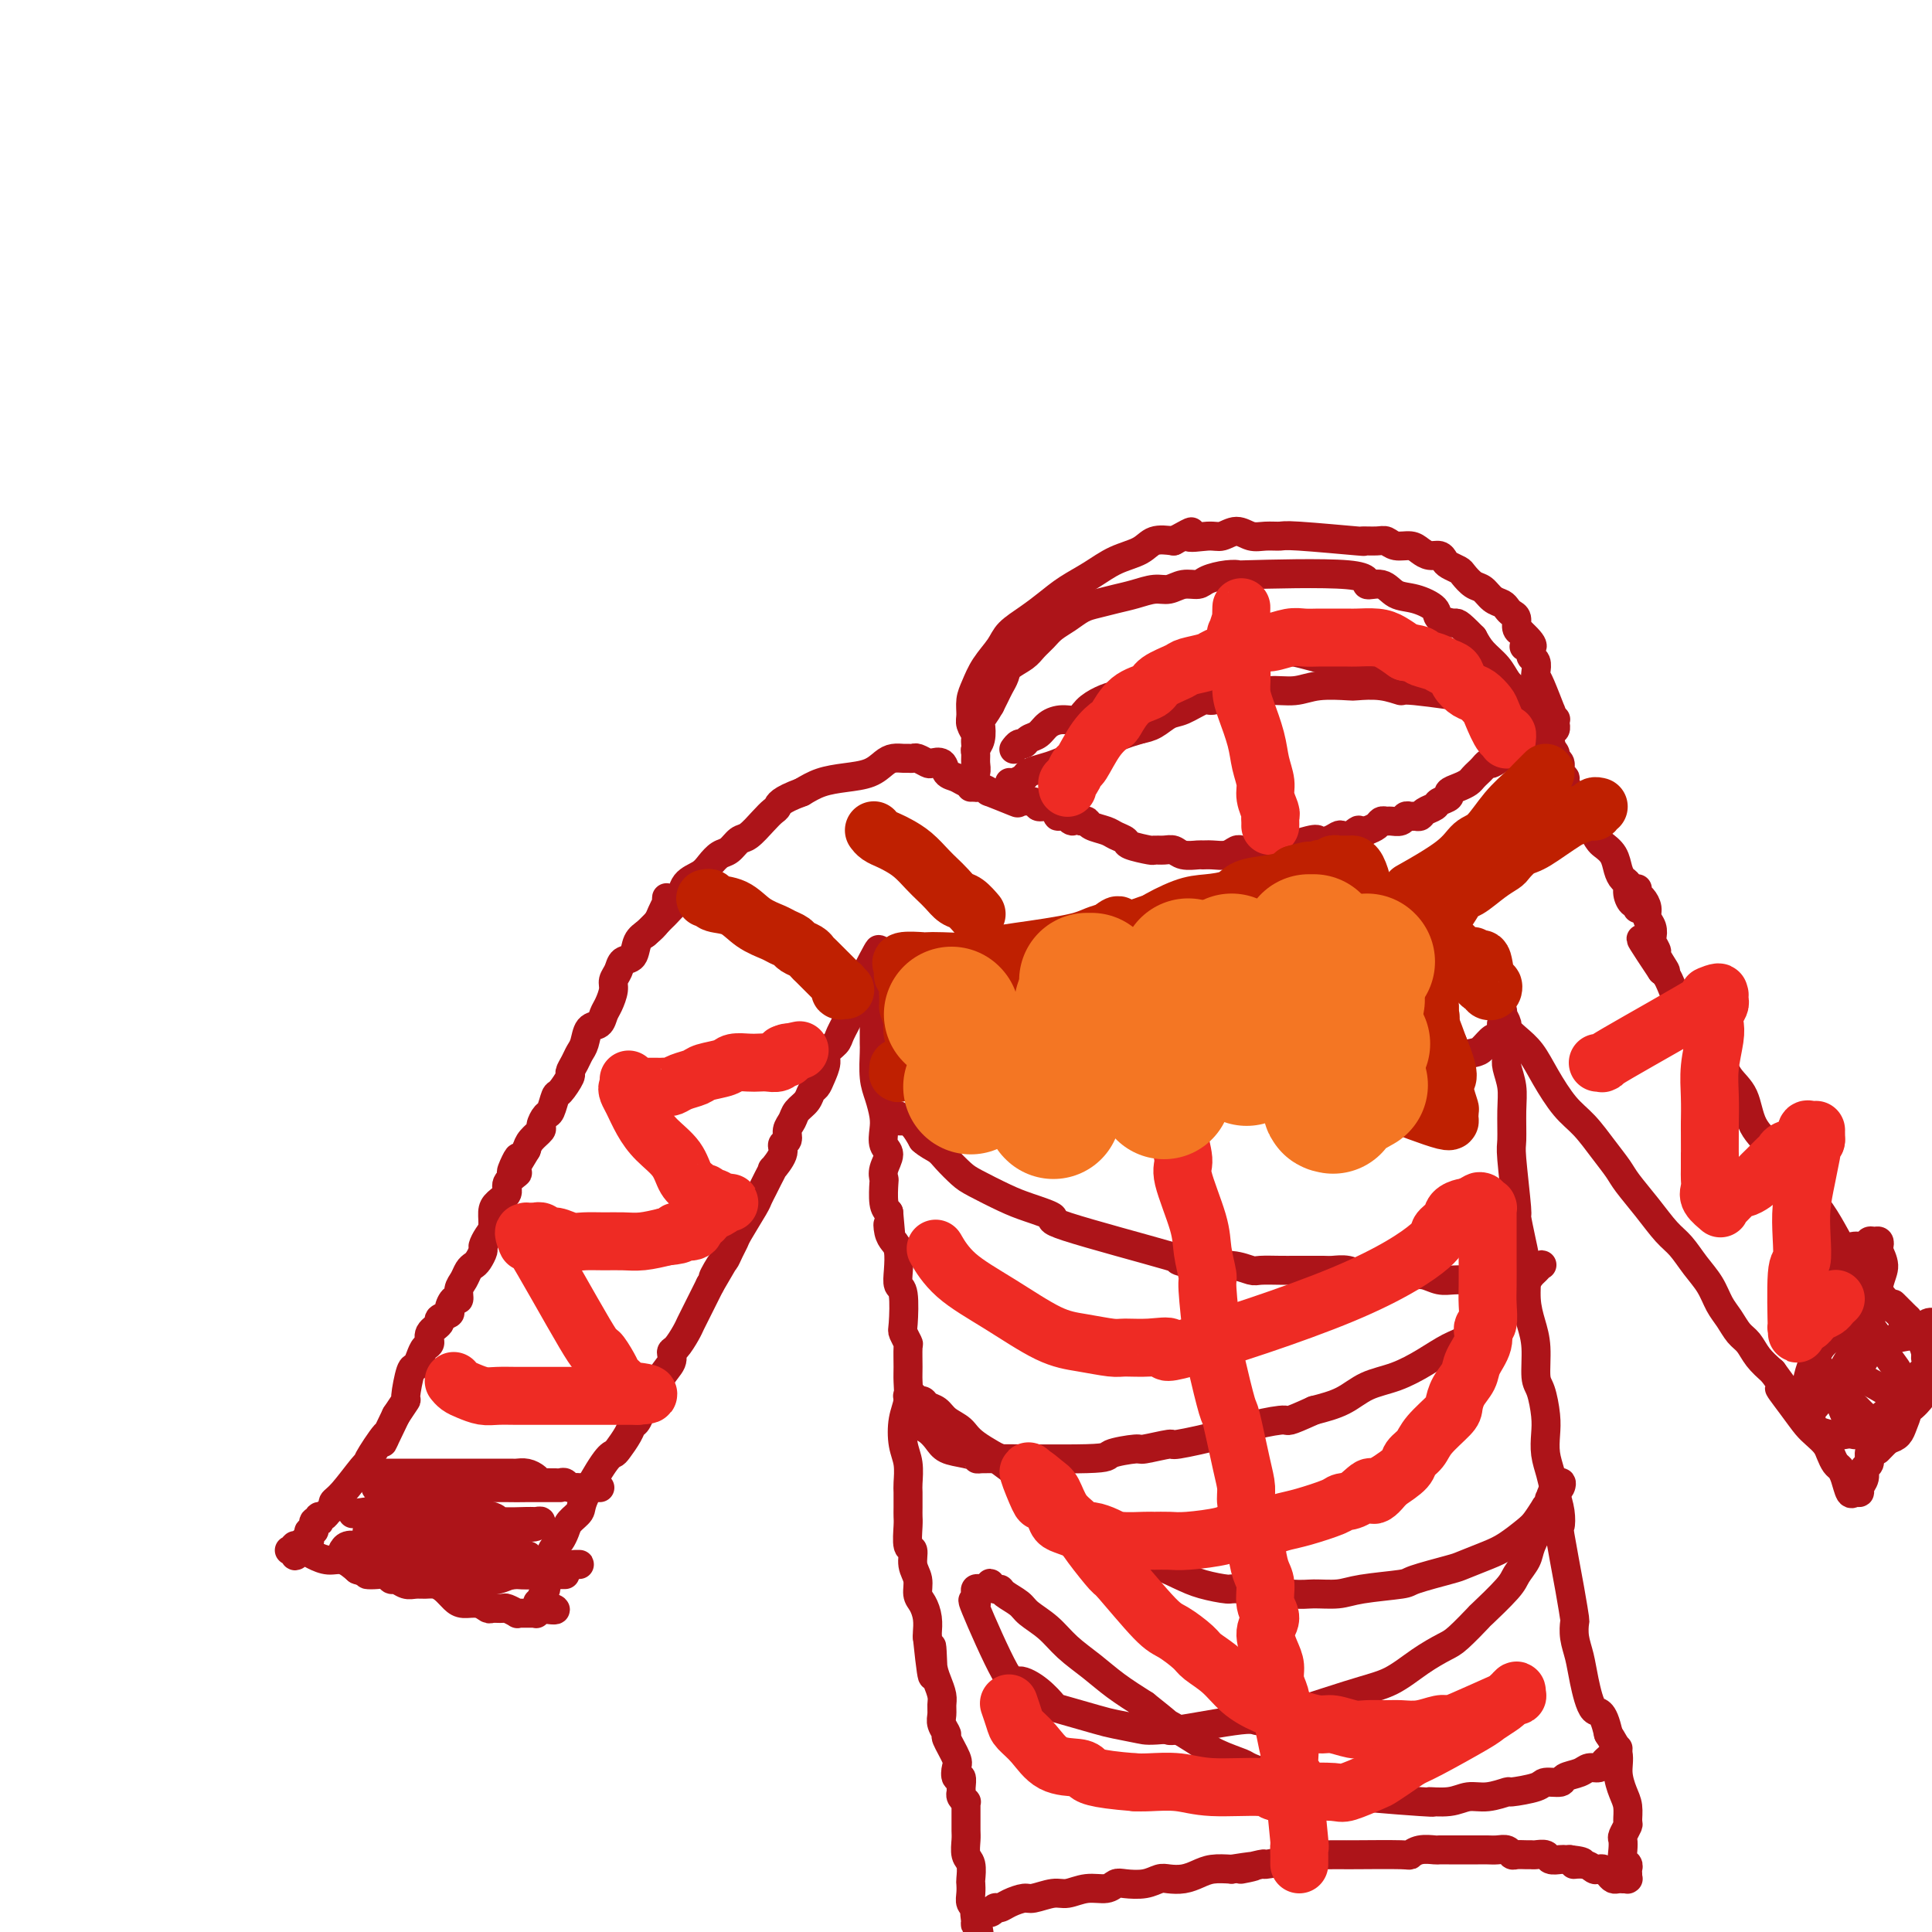 <svg viewBox='0 0 400 400' version='1.1' xmlns='http://www.w3.org/2000/svg' xmlns:xlink='http://www.w3.org/1999/xlink'><g fill='none' stroke='#AD1419' stroke-width='6' stroke-linecap='round' stroke-linejoin='round'><path d='M138,186c0.007,-0.126 0.014,-0.252 0,0c-0.014,0.252 -0.048,0.883 0,1c0.048,0.117 0.178,-0.279 0,0c-0.178,0.279 -0.662,1.234 -1,2c-0.338,0.766 -0.528,1.342 -1,2c-0.472,0.658 -1.225,1.398 -2,2c-0.775,0.602 -1.571,1.068 -2,2c-0.429,0.932 -0.493,2.332 -1,3c-0.507,0.668 -1.459,0.606 -2,1c-0.541,0.394 -0.670,1.246 -1,2c-0.330,0.754 -0.861,1.411 -1,2c-0.139,0.589 0.114,1.112 0,2c-0.114,0.888 -0.594,2.143 -1,3c-0.406,0.857 -0.739,1.318 -1,2c-0.261,0.682 -0.451,1.586 -1,2c-0.549,0.414 -1.458,0.339 -2,1c-0.542,0.661 -0.718,2.059 -1,3c-0.282,0.941 -0.671,1.426 -1,2c-0.329,0.574 -0.599,1.237 -1,2c-0.401,0.763 -0.934,1.627 -1,2c-0.066,0.373 0.333,0.256 0,1c-0.333,0.744 -1.400,2.350 -2,3c-0.600,0.650 -0.733,0.344 -1,1c-0.267,0.656 -0.667,2.273 -1,3c-0.333,0.727 -0.600,0.565 -1,1c-0.400,0.435 -0.932,1.467 -1,2c-0.068,0.533 0.328,0.567 0,1c-0.328,0.433 -1.379,1.267 -2,2c-0.621,0.733 -0.810,1.367 -1,2'/><path d='M109,238c-4.930,8.385 -2.755,3.349 -2,2c0.755,-1.349 0.091,0.990 0,2c-0.091,1.010 0.392,0.692 0,1c-0.392,0.308 -1.659,1.241 -2,2c-0.341,0.759 0.246,1.344 0,2c-0.246,0.656 -1.324,1.384 -2,2c-0.676,0.616 -0.951,1.120 -1,2c-0.049,0.880 0.127,2.137 0,3c-0.127,0.863 -0.559,1.331 -1,2c-0.441,0.669 -0.892,1.541 -1,2c-0.108,0.459 0.126,0.507 0,1c-0.126,0.493 -0.612,1.430 -1,2c-0.388,0.570 -0.678,0.774 -1,1c-0.322,0.226 -0.677,0.476 -1,1c-0.323,0.524 -0.613,1.324 -1,2c-0.387,0.676 -0.872,1.228 -1,2c-0.128,0.772 0.101,1.765 0,2c-0.101,0.235 -0.533,-0.289 -1,0c-0.467,0.289 -0.970,1.389 -1,2c-0.030,0.611 0.413,0.731 0,1c-0.413,0.269 -1.683,0.687 -2,1c-0.317,0.313 0.318,0.520 0,1c-0.318,0.480 -1.591,1.233 -2,2c-0.409,0.767 0.045,1.549 0,2c-0.045,0.451 -0.591,0.570 -1,1c-0.409,0.430 -0.683,1.171 -1,2c-0.317,0.829 -0.679,1.747 -1,2c-0.321,0.253 -0.602,-0.159 -1,1c-0.398,1.159 -0.915,3.889 -1,5c-0.085,1.111 0.261,0.603 0,1c-0.261,0.397 -1.131,1.698 -2,3'/><path d='M82,293c-4.464,9.205 -2.123,4.718 -2,4c0.123,-0.718 -1.971,2.332 -3,4c-1.029,1.668 -0.993,1.952 -1,2c-0.007,0.048 -0.057,-0.142 -1,1c-0.943,1.142 -2.777,3.617 -4,5c-1.223,1.383 -1.834,1.676 -2,2c-0.166,0.324 0.113,0.679 0,1c-0.113,0.321 -0.618,0.608 -1,1c-0.382,0.392 -0.642,0.889 -1,1c-0.358,0.111 -0.814,-0.162 -1,0c-0.186,0.162 -0.103,0.760 0,1c0.103,0.240 0.225,0.121 0,0c-0.225,-0.121 -0.796,-0.243 -1,0c-0.204,0.243 -0.041,0.853 0,1c0.041,0.147 -0.042,-0.167 0,0c0.042,0.167 0.207,0.815 0,1c-0.207,0.185 -0.787,-0.094 -1,0c-0.213,0.094 -0.061,0.560 0,1c0.061,0.440 0.030,0.854 0,1c-0.030,0.146 -0.061,0.025 0,0c0.061,-0.025 0.212,0.045 0,0c-0.212,-0.045 -0.788,-0.204 -1,0c-0.212,0.204 -0.061,0.773 0,1c0.061,0.227 0.030,0.114 0,0'/><path d='M63,320c-3.183,4.173 -1.641,1.104 -1,0c0.641,-1.104 0.382,-0.243 0,0c-0.382,0.243 -0.887,-0.131 -1,0c-0.113,0.131 0.166,0.767 0,1c-0.166,0.233 -0.777,0.062 -1,0c-0.223,-0.062 -0.057,-0.017 0,0c0.057,0.017 0.004,0.005 0,0c-0.004,-0.005 0.040,-0.002 0,0c-0.040,0.002 -0.163,0.003 0,0c0.163,-0.003 0.613,-0.011 1,0c0.387,0.011 0.711,0.040 1,0c0.289,-0.040 0.541,-0.149 1,0c0.459,0.149 1.123,0.555 2,1c0.877,0.445 1.967,0.927 3,1c1.033,0.073 2.009,-0.265 3,0c0.991,0.265 1.995,1.132 3,2'/><path d='M74,325c2.526,0.841 1.842,0.942 2,1c0.158,0.058 1.159,0.072 2,0c0.841,-0.072 1.524,-0.230 2,0c0.476,0.230 0.746,0.846 1,1c0.254,0.154 0.491,-0.156 1,0c0.509,0.156 1.291,0.776 2,1c0.709,0.224 1.345,0.052 2,0c0.655,-0.052 1.329,0.014 2,0c0.671,-0.014 1.338,-0.110 2,0c0.662,0.110 1.319,0.426 2,1c0.681,0.574 1.386,1.408 2,2c0.614,0.592 1.138,0.944 2,1c0.862,0.056 2.061,-0.182 3,0c0.939,0.182 1.618,0.785 2,1c0.382,0.215 0.466,0.044 1,0c0.534,-0.044 1.519,0.041 2,0c0.481,-0.041 0.458,-0.207 1,0c0.542,0.207 1.651,0.788 2,1c0.349,0.212 -0.060,0.057 0,0c0.060,-0.057 0.591,-0.015 1,0c0.409,0.015 0.698,0.004 1,0c0.302,-0.004 0.617,-0.001 1,0c0.383,0.001 0.835,0.001 1,0c0.165,-0.001 0.043,-0.004 0,0c-0.043,0.004 -0.009,0.015 0,0c0.009,-0.015 -0.008,-0.056 0,0c0.008,0.056 0.041,0.207 0,0c-0.041,-0.207 -0.154,-0.774 0,-1c0.154,-0.226 0.577,-0.113 1,0'/><path d='M112,333c5.874,1.002 1.559,-0.494 0,-1c-1.559,-0.506 -0.361,-0.021 0,0c0.361,0.021 -0.114,-0.420 0,-1c0.114,-0.580 0.818,-1.297 1,-2c0.182,-0.703 -0.159,-1.392 0,-2c0.159,-0.608 0.816,-1.136 1,-2c0.184,-0.864 -0.107,-2.066 0,-3c0.107,-0.934 0.610,-1.602 1,-2c0.390,-0.398 0.665,-0.528 1,-1c0.335,-0.472 0.730,-1.286 1,-2c0.270,-0.714 0.415,-1.330 1,-2c0.585,-0.670 1.609,-1.396 2,-2c0.391,-0.604 0.150,-1.085 1,-3c0.850,-1.915 2.791,-5.263 4,-7c1.209,-1.737 1.685,-1.863 2,-2c0.315,-0.137 0.468,-0.285 1,-1c0.532,-0.715 1.442,-1.997 2,-3c0.558,-1.003 0.764,-1.728 1,-2c0.236,-0.272 0.502,-0.093 1,-1c0.498,-0.907 1.229,-2.902 2,-4c0.771,-1.098 1.582,-1.301 2,-2c0.418,-0.699 0.445,-1.896 1,-3c0.555,-1.104 1.640,-2.116 2,-3c0.360,-0.884 -0.006,-1.640 0,-2c0.006,-0.360 0.384,-0.325 1,-1c0.616,-0.675 1.470,-2.059 2,-3c0.530,-0.941 0.736,-1.440 1,-2c0.264,-0.560 0.586,-1.181 1,-2c0.414,-0.819 0.919,-1.836 1,-2c0.081,-0.164 -0.263,0.525 0,0c0.263,-0.525 1.131,-2.262 2,-4'/><path d='M147,266c5.284,-9.004 1.994,-3.516 1,-2c-0.994,1.516 0.309,-0.942 1,-2c0.691,-1.058 0.770,-0.718 1,-1c0.230,-0.282 0.611,-1.188 1,-2c0.389,-0.812 0.787,-1.530 1,-2c0.213,-0.470 0.242,-0.692 1,-2c0.758,-1.308 2.246,-3.704 3,-5c0.754,-1.296 0.774,-1.494 1,-2c0.226,-0.506 0.657,-1.322 1,-2c0.343,-0.678 0.599,-1.218 1,-2c0.401,-0.782 0.949,-1.805 1,-2c0.051,-0.195 -0.394,0.439 0,0c0.394,-0.439 1.625,-1.952 2,-3c0.375,-1.048 -0.108,-1.632 0,-2c0.108,-0.368 0.806,-0.521 1,-1c0.194,-0.479 -0.117,-1.284 0,-2c0.117,-0.716 0.661,-1.343 1,-2c0.339,-0.657 0.472,-1.344 1,-2c0.528,-0.656 1.452,-1.282 2,-2c0.548,-0.718 0.719,-1.529 1,-2c0.281,-0.471 0.671,-0.602 1,-1c0.329,-0.398 0.598,-1.063 1,-2c0.402,-0.937 0.938,-2.144 1,-3c0.062,-0.856 -0.348,-1.359 0,-2c0.348,-0.641 1.455,-1.418 2,-2c0.545,-0.582 0.528,-0.967 1,-2c0.472,-1.033 1.433,-2.713 2,-4c0.567,-1.287 0.740,-2.180 1,-3c0.260,-0.820 0.609,-1.567 1,-2c0.391,-0.433 0.826,-0.552 1,-1c0.174,-0.448 0.087,-1.224 0,-2'/><path d='M179,202c5.193,-10.126 2.176,-3.442 1,-1c-1.176,2.442 -0.511,0.643 0,0c0.511,-0.643 0.869,-0.131 1,0c0.131,0.131 0.035,-0.120 0,0c-0.035,0.120 -0.009,0.610 0,1c0.009,0.390 0.003,0.680 0,1c-0.003,0.320 -0.001,0.671 0,1c0.001,0.329 0.000,0.637 0,1c-0.000,0.363 -0.000,0.782 0,1c0.000,0.218 -0.000,0.237 0,1c0.000,0.763 0.000,2.271 0,3c-0.000,0.729 -0.001,0.680 0,1c0.001,0.320 0.003,1.008 0,2c-0.003,0.992 -0.011,2.289 0,3c0.011,0.711 0.042,0.836 0,2c-0.042,1.164 -0.156,3.365 0,5c0.156,1.635 0.583,2.702 1,4c0.417,1.298 0.826,2.826 1,4c0.174,1.174 0.113,1.993 0,3c-0.113,1.007 -0.279,2.204 0,3c0.279,0.796 1.002,1.193 1,2c-0.002,0.807 -0.730,2.023 -1,3c-0.270,0.977 -0.083,1.716 0,2c0.083,0.284 0.061,0.115 0,1c-0.061,0.885 -0.160,2.824 0,4c0.160,1.176 0.580,1.588 1,2'/><path d='M184,251c0.785,8.227 0.249,4.293 0,3c-0.249,-1.293 -0.211,0.053 0,1c0.211,0.947 0.596,1.495 1,2c0.404,0.505 0.826,0.965 1,2c0.174,1.035 0.098,2.643 0,4c-0.098,1.357 -0.219,2.462 0,3c0.219,0.538 0.777,0.509 1,2c0.223,1.491 0.113,4.504 0,6c-0.113,1.496 -0.227,1.477 0,2c0.227,0.523 0.794,1.588 1,2c0.206,0.412 0.052,0.170 0,1c-0.052,0.830 -0.001,2.732 0,4c0.001,1.268 -0.049,1.903 0,3c0.049,1.097 0.195,2.658 0,4c-0.195,1.342 -0.732,2.466 -1,4c-0.268,1.534 -0.268,3.478 0,5c0.268,1.522 0.804,2.621 1,4c0.196,1.379 0.053,3.039 0,4c-0.053,0.961 -0.015,1.225 0,2c0.015,0.775 0.008,2.062 0,3c-0.008,0.938 -0.017,1.528 0,2c0.017,0.472 0.061,0.825 0,2c-0.061,1.175 -0.227,3.172 0,4c0.227,0.828 0.848,0.486 1,1c0.152,0.514 -0.166,1.883 0,3c0.166,1.117 0.815,1.980 1,3c0.185,1.020 -0.094,2.196 0,3c0.094,0.804 0.561,1.236 1,2c0.439,0.764 0.849,1.859 1,3c0.151,1.141 0.043,2.326 0,3c-0.043,0.674 -0.022,0.837 0,1'/><path d='M192,339c1.476,14.226 1.166,5.789 1,3c-0.166,-2.789 -0.188,0.068 0,2c0.188,1.932 0.585,2.940 1,4c0.415,1.060 0.848,2.172 1,3c0.152,0.828 0.025,1.371 0,2c-0.025,0.629 0.053,1.345 0,2c-0.053,0.655 -0.238,1.249 0,2c0.238,0.751 0.900,1.659 1,2c0.100,0.341 -0.362,0.114 0,1c0.362,0.886 1.547,2.885 2,4c0.453,1.115 0.174,1.345 0,2c-0.174,0.655 -0.244,1.733 0,2c0.244,0.267 0.801,-0.278 1,0c0.199,0.278 0.039,1.381 0,2c-0.039,0.619 0.042,0.756 0,1c-0.042,0.244 -0.207,0.594 0,1c0.207,0.406 0.788,0.867 1,1c0.212,0.133 0.057,-0.063 0,0c-0.057,0.063 -0.015,0.386 0,1c0.015,0.614 0.003,1.520 0,2c-0.003,0.480 0.003,0.536 0,1c-0.003,0.464 -0.015,1.336 0,2c0.015,0.664 0.056,1.119 0,2c-0.056,0.881 -0.211,2.189 0,3c0.211,0.811 0.788,1.124 1,2c0.212,0.876 0.061,2.315 0,3c-0.061,0.685 -0.030,0.617 0,1c0.030,0.383 0.060,1.216 0,2c-0.060,0.784 -0.208,1.519 0,2c0.208,0.481 0.774,0.709 1,1c0.226,0.291 0.113,0.646 0,1'/><path d='M202,396c1.542,8.987 0.397,2.954 0,1c-0.397,-1.954 -0.047,0.171 0,1c0.047,0.829 -0.209,0.362 0,0c0.209,-0.362 0.881,-0.618 1,-1c0.119,-0.382 -0.317,-0.890 0,-1c0.317,-0.110 1.388,0.177 2,0c0.612,-0.177 0.767,-0.817 1,-1c0.233,-0.183 0.545,0.090 1,0c0.455,-0.090 1.055,-0.545 2,-1c0.945,-0.455 2.237,-0.911 3,-1c0.763,-0.089 0.999,0.187 2,0c1.001,-0.187 2.768,-0.838 4,-1c1.232,-0.162 1.928,0.167 3,0c1.072,-0.167 2.520,-0.828 4,-1c1.480,-0.172 2.991,0.146 4,0c1.009,-0.146 1.515,-0.757 2,-1c0.485,-0.243 0.948,-0.117 2,0c1.052,0.117 2.694,0.225 4,0c1.306,-0.225 2.277,-0.782 3,-1c0.723,-0.218 1.196,-0.097 2,0c0.804,0.097 1.937,0.170 3,0c1.063,-0.170 2.055,-0.584 3,-1c0.945,-0.416 1.841,-0.833 3,-1c1.159,-0.167 2.579,-0.083 4,0'/><path d='M255,387c8.407,-1.328 2.923,-0.149 2,0c-0.923,0.149 2.714,-0.730 4,-1c1.286,-0.270 0.221,0.071 1,0c0.779,-0.071 3.403,-0.555 5,-1c1.597,-0.445 2.168,-0.851 3,-1c0.832,-0.149 1.926,-0.040 3,0c1.074,0.040 2.129,0.012 3,0c0.871,-0.012 1.559,-0.007 2,0c0.441,0.007 0.637,0.016 3,0c2.363,-0.016 6.894,-0.057 9,0c2.106,0.057 1.787,0.211 2,0c0.213,-0.211 0.958,-0.789 2,-1c1.042,-0.211 2.380,-0.057 3,0c0.620,0.057 0.522,0.015 1,0c0.478,-0.015 1.532,-0.004 2,0c0.468,0.004 0.352,0.001 1,0c0.648,-0.001 2.061,-0.001 3,0c0.939,0.001 1.404,0.004 2,0c0.596,-0.004 1.325,-0.015 2,0c0.675,0.015 1.298,0.057 2,0c0.702,-0.057 1.484,-0.211 2,0c0.516,0.211 0.767,0.789 1,1c0.233,0.211 0.448,0.056 1,0c0.552,-0.056 1.442,-0.011 2,0c0.558,0.011 0.783,-0.011 1,0c0.217,0.011 0.425,0.056 1,0c0.575,-0.056 1.516,-0.211 2,0c0.484,0.211 0.511,0.789 1,1c0.489,0.211 1.439,0.057 2,0c0.561,-0.057 0.732,-0.016 1,0c0.268,0.016 0.634,0.008 1,0'/><path d='M325,385c4.930,0.552 1.755,0.932 1,1c-0.755,0.068 0.911,-0.175 2,0c1.089,0.175 1.601,0.769 2,1c0.399,0.231 0.684,0.100 1,0c0.316,-0.100 0.663,-0.171 1,0c0.337,0.171 0.664,0.582 1,1c0.336,0.418 0.682,0.844 1,1c0.318,0.156 0.607,0.042 1,0c0.393,-0.042 0.890,-0.010 1,0c0.110,0.010 -0.167,-0.000 0,0c0.167,0.000 0.776,0.011 1,0c0.224,-0.011 0.061,-0.045 0,0c-0.061,0.045 -0.020,0.167 0,0c0.020,-0.167 0.019,-0.625 0,-1c-0.019,-0.375 -0.057,-0.668 0,-1c0.057,-0.332 0.211,-0.704 0,-1c-0.211,-0.296 -0.785,-0.517 -1,-1c-0.215,-0.483 -0.072,-1.227 0,-2c0.072,-0.773 0.073,-1.575 0,-2c-0.073,-0.425 -0.218,-0.472 0,-1c0.218,-0.528 0.800,-1.537 1,-2c0.200,-0.463 0.016,-0.381 0,-1c-0.016,-0.619 0.134,-1.939 0,-3c-0.134,-1.061 -0.551,-1.862 -1,-3c-0.449,-1.138 -0.928,-2.614 -1,-4c-0.072,-1.386 0.265,-2.682 0,-4c-0.265,-1.318 -1.133,-2.659 -2,-4'/><path d='M333,359c-1.189,-5.477 -2.161,-4.168 -3,-5c-0.839,-0.832 -1.545,-3.803 -2,-6c-0.455,-2.197 -0.660,-3.620 -1,-5c-0.340,-1.380 -0.817,-2.718 -1,-4c-0.183,-1.282 -0.074,-2.509 0,-3c0.074,-0.491 0.112,-0.245 0,-1c-0.112,-0.755 -0.373,-2.512 -1,-6c-0.627,-3.488 -1.621,-8.708 -2,-11c-0.379,-2.292 -0.144,-1.655 0,-2c0.144,-0.345 0.196,-1.670 0,-3c-0.196,-1.330 -0.640,-2.664 -1,-4c-0.360,-1.336 -0.635,-2.673 -1,-4c-0.365,-1.327 -0.820,-2.645 -1,-4c-0.180,-1.355 -0.086,-2.746 0,-4c0.086,-1.254 0.164,-2.372 0,-4c-0.164,-1.628 -0.570,-3.767 -1,-5c-0.430,-1.233 -0.885,-1.560 -1,-3c-0.115,-1.440 0.110,-3.993 0,-6c-0.110,-2.007 -0.555,-3.467 -1,-5c-0.445,-1.533 -0.889,-3.137 -1,-5c-0.111,-1.863 0.110,-3.984 0,-6c-0.110,-2.016 -0.551,-3.926 -1,-6c-0.449,-2.074 -0.905,-4.311 -1,-5c-0.095,-0.689 0.172,0.172 0,-2c-0.172,-2.172 -0.782,-7.376 -1,-10c-0.218,-2.624 -0.045,-2.667 0,-4c0.045,-1.333 -0.040,-3.955 0,-6c0.040,-2.045 0.203,-3.512 0,-5c-0.203,-1.488 -0.772,-2.997 -1,-4c-0.228,-1.003 -0.114,-1.502 0,-2'/><path d='M312,219c-1.177,-13.196 -0.118,-5.185 0,-3c0.118,2.185 -0.704,-1.456 -1,-3c-0.296,-1.544 -0.066,-0.993 0,-1c0.066,-0.007 -0.031,-0.574 0,-1c0.031,-0.426 0.191,-0.712 0,-1c-0.191,-0.288 -0.732,-0.576 -1,-1c-0.268,-0.424 -0.264,-0.982 0,-1c0.264,-0.018 0.787,0.505 1,1c0.213,0.495 0.115,0.961 0,1c-0.115,0.039 -0.246,-0.350 0,0c0.246,0.350 0.869,1.438 1,2c0.131,0.562 -0.230,0.597 0,1c0.230,0.403 1.050,1.173 2,2c0.950,0.827 2.028,1.711 3,3c0.972,1.289 1.836,2.982 3,5c1.164,2.018 2.628,4.362 4,6c1.372,1.638 2.652,2.569 4,4c1.348,1.431 2.762,3.363 4,5c1.238,1.637 2.298,2.979 3,4c0.702,1.021 1.044,1.722 2,3c0.956,1.278 2.525,3.135 4,5c1.475,1.865 2.856,3.738 4,5c1.144,1.262 2.050,1.912 3,3c0.950,1.088 1.945,2.613 3,4c1.055,1.387 2.170,2.636 3,4c0.830,1.364 1.376,2.844 2,4c0.624,1.156 1.325,1.989 2,3c0.675,1.011 1.325,2.199 2,3c0.675,0.801 1.374,1.216 2,2c0.626,0.784 1.179,1.938 2,3c0.821,1.062 1.911,2.031 3,3'/><path d='M367,284c9.037,12.230 3.630,5.805 2,4c-1.630,-1.805 0.519,1.011 2,3c1.481,1.989 2.295,3.153 3,4c0.705,0.847 1.302,1.378 2,2c0.698,0.622 1.496,1.334 2,2c0.504,0.666 0.712,1.286 1,2c0.288,0.714 0.654,1.522 1,2c0.346,0.478 0.671,0.626 1,1c0.329,0.374 0.661,0.974 1,2c0.339,1.026 0.683,2.480 1,3c0.317,0.520 0.606,0.108 1,0c0.394,-0.108 0.894,0.088 1,0c0.106,-0.088 -0.182,-0.460 0,-1c0.182,-0.540 0.835,-1.247 1,-2c0.165,-0.753 -0.159,-1.553 0,-2c0.159,-0.447 0.801,-0.543 1,-1c0.199,-0.457 -0.045,-1.276 0,-2c0.045,-0.724 0.379,-1.353 1,-2c0.621,-0.647 1.527,-1.313 2,-2c0.473,-0.687 0.512,-1.396 1,-2c0.488,-0.604 1.426,-1.103 2,-2c0.574,-0.897 0.784,-2.191 1,-3c0.216,-0.809 0.436,-1.134 1,-2c0.564,-0.866 1.471,-2.273 2,-3c0.529,-0.727 0.681,-0.773 1,-1c0.319,-0.227 0.805,-0.636 1,-1c0.195,-0.364 0.097,-0.682 0,-1'/><path d='M399,282c2.476,-4.340 0.665,-1.689 0,-1c-0.665,0.689 -0.183,-0.586 0,-1c0.183,-0.414 0.066,0.031 0,0c-0.066,-0.031 -0.080,-0.537 0,-1c0.080,-0.463 0.256,-0.884 0,-1c-0.256,-0.116 -0.942,0.072 -1,0c-0.058,-0.072 0.513,-0.406 0,-1c-0.513,-0.594 -2.109,-1.450 -3,-2c-0.891,-0.550 -1.078,-0.795 -1,-1c0.078,-0.205 0.422,-0.370 0,-1c-0.422,-0.630 -1.611,-1.725 -2,-2c-0.389,-0.275 0.021,0.270 -1,-1c-1.021,-1.270 -3.473,-4.353 -5,-6c-1.527,-1.647 -2.127,-1.856 -3,-3c-0.873,-1.144 -2.017,-3.222 -3,-5c-0.983,-1.778 -1.804,-3.257 -3,-5c-1.196,-1.743 -2.766,-3.751 -4,-5c-1.234,-1.249 -2.130,-1.740 -3,-3c-0.870,-1.260 -1.714,-3.289 -3,-5c-1.286,-1.711 -3.016,-3.103 -4,-5c-0.984,-1.897 -1.223,-4.299 -2,-6c-0.777,-1.701 -2.091,-2.702 -3,-4c-0.909,-1.298 -1.412,-2.893 -2,-4c-0.588,-1.107 -1.260,-1.724 -2,-3c-0.740,-1.276 -1.546,-3.209 -2,-4c-0.454,-0.791 -0.555,-0.439 -1,-1c-0.445,-0.561 -1.232,-2.034 -2,-3c-0.768,-0.966 -1.515,-1.424 -2,-2c-0.485,-0.576 -0.707,-1.271 -1,-2c-0.293,-0.729 -0.655,-1.494 -1,-2c-0.345,-0.506 -0.672,-0.753 -1,-1'/><path d='M344,201c-8.444,-12.644 -2.052,-3.754 0,-1c2.052,2.754 -0.234,-0.627 -1,-2c-0.766,-1.373 -0.013,-0.738 0,-1c0.013,-0.262 -0.714,-1.421 -1,-2c-0.286,-0.579 -0.132,-0.579 0,-1c0.132,-0.421 0.242,-1.264 0,-2c-0.242,-0.736 -0.835,-1.364 -1,-2c-0.165,-0.636 0.100,-1.281 0,-2c-0.100,-0.719 -0.563,-1.512 -1,-2c-0.437,-0.488 -0.848,-0.670 -1,-1c-0.152,-0.330 -0.043,-0.809 0,-1c0.043,-0.191 0.022,-0.096 0,0'/><path d='M339,188c-0.000,0.001 -0.000,0.001 0,0c0.000,-0.001 0.001,-0.005 0,0c-0.001,0.005 -0.003,0.017 0,0c0.003,-0.017 0.011,-0.063 0,0c-0.011,0.063 -0.041,0.234 0,0c0.041,-0.234 0.152,-0.874 0,-1c-0.152,-0.126 -0.566,0.263 -1,0c-0.434,-0.263 -0.889,-1.176 -1,-2c-0.111,-0.824 0.121,-1.559 0,-2c-0.121,-0.441 -0.595,-0.590 -1,-1c-0.405,-0.410 -0.739,-1.082 -1,-2c-0.261,-0.918 -0.448,-2.081 -1,-3c-0.552,-0.919 -1.471,-1.593 -2,-2c-0.529,-0.407 -0.670,-0.547 -1,-1c-0.330,-0.453 -0.848,-1.220 -1,-2c-0.152,-0.780 0.062,-1.574 0,-2c-0.062,-0.426 -0.399,-0.485 -1,-1c-0.601,-0.515 -1.466,-1.486 -2,-2c-0.534,-0.514 -0.735,-0.570 -1,-1c-0.265,-0.430 -0.592,-1.232 -1,-2c-0.408,-0.768 -0.898,-1.501 -1,-2c-0.102,-0.499 0.184,-0.764 0,-1c-0.184,-0.236 -0.836,-0.445 -1,-1c-0.164,-0.555 0.162,-1.458 0,-2c-0.162,-0.542 -0.813,-0.723 -1,-1c-0.187,-0.277 0.089,-0.651 0,-1c-0.089,-0.349 -0.545,-0.675 -1,-1'/><path d='M321,155c-2.725,-5.262 -0.537,-1.917 0,-1c0.537,0.917 -0.578,-0.595 -1,-1c-0.422,-0.405 -0.150,0.298 0,0c0.150,-0.298 0.180,-1.596 0,-2c-0.180,-0.404 -0.569,0.087 -1,0c-0.431,-0.087 -0.904,-0.751 -1,-1c-0.096,-0.249 0.184,-0.081 0,0c-0.184,0.081 -0.833,0.077 -1,0c-0.167,-0.077 0.148,-0.227 0,0c-0.148,0.227 -0.758,0.831 -1,1c-0.242,0.169 -0.117,-0.095 0,0c0.117,0.095 0.227,0.551 0,1c-0.227,0.449 -0.792,0.890 -1,1c-0.208,0.110 -0.059,-0.111 0,0c0.059,0.111 0.030,0.556 0,1'/><path d='M315,154c-0.553,0.636 -0.936,0.227 -1,0c-0.064,-0.227 0.192,-0.270 0,0c-0.192,0.270 -0.833,0.855 -1,1c-0.167,0.145 0.141,-0.150 0,0c-0.141,0.150 -0.731,0.743 -1,1c-0.269,0.257 -0.219,0.177 0,0c0.219,-0.177 0.606,-0.451 0,0c-0.606,0.451 -2.204,1.626 -3,2c-0.796,0.374 -0.790,-0.055 -1,0c-0.210,0.055 -0.636,0.592 -1,1c-0.364,0.408 -0.666,0.687 -1,1c-0.334,0.313 -0.700,0.661 -1,1c-0.300,0.339 -0.532,0.668 -1,1c-0.468,0.332 -1.171,0.666 -2,1c-0.829,0.334 -1.784,0.667 -2,1c-0.216,0.333 0.307,0.668 0,1c-0.307,0.332 -1.444,0.663 -2,1c-0.556,0.337 -0.530,0.679 -1,1c-0.470,0.321 -1.436,0.621 -2,1c-0.564,0.379 -0.728,0.837 -1,1c-0.272,0.163 -0.654,0.029 -1,0c-0.346,-0.029 -0.656,0.045 -1,0c-0.344,-0.045 -0.722,-0.209 -1,0c-0.278,0.209 -0.455,0.791 -1,1c-0.545,0.209 -1.458,0.045 -2,0c-0.542,-0.045 -0.712,0.029 -1,0c-0.288,-0.029 -0.693,-0.162 -1,0c-0.307,0.162 -0.516,0.618 -1,1c-0.484,0.382 -1.242,0.691 -2,1'/><path d='M283,172c-5.373,2.725 -2.804,0.538 -2,0c0.804,-0.538 -0.156,0.574 -1,1c-0.844,0.426 -1.572,0.165 -2,0c-0.428,-0.165 -0.557,-0.233 -1,0c-0.443,0.233 -1.199,0.766 -2,1c-0.801,0.234 -1.647,0.168 -2,0c-0.353,-0.168 -0.212,-0.437 -2,0c-1.788,0.437 -5.505,1.581 -7,2c-1.495,0.419 -0.768,0.112 -1,0c-0.232,-0.112 -1.424,-0.031 -2,0c-0.576,0.031 -0.538,0.012 -1,0c-0.462,-0.012 -1.426,-0.017 -2,0c-0.574,0.017 -0.760,0.057 -1,0c-0.240,-0.057 -0.535,-0.212 -1,0c-0.465,0.212 -1.101,0.790 -2,1c-0.899,0.210 -2.061,0.053 -3,0c-0.939,-0.053 -1.655,0.000 -2,0c-0.345,-0.000 -0.321,-0.053 -1,0c-0.679,0.053 -2.063,0.211 -3,0c-0.937,-0.211 -1.429,-0.792 -2,-1c-0.571,-0.208 -1.223,-0.045 -2,0c-0.777,0.045 -1.679,-0.029 -2,0c-0.321,0.029 -0.063,0.163 -1,0c-0.937,-0.163 -3.071,-0.621 -4,-1c-0.929,-0.379 -0.655,-0.680 -1,-1c-0.345,-0.320 -1.311,-0.660 -2,-1c-0.689,-0.340 -1.102,-0.679 -2,-1c-0.898,-0.321 -2.280,-0.625 -3,-1c-0.720,-0.375 -0.777,-0.821 -1,-1c-0.223,-0.179 -0.611,-0.089 -1,0'/><path d='M224,170c-3.675,-1.019 -2.363,-0.067 -2,0c0.363,0.067 -0.222,-0.752 -1,-1c-0.778,-0.248 -1.750,0.073 -2,0c-0.250,-0.073 0.223,-0.542 0,-1c-0.223,-0.458 -1.140,-0.905 -2,-1c-0.860,-0.095 -1.661,0.163 -2,0c-0.339,-0.163 -0.215,-0.746 -1,-1c-0.785,-0.254 -2.480,-0.177 -3,0c-0.520,0.177 0.135,0.455 -1,0c-1.135,-0.455 -4.058,-1.643 -5,-2c-0.942,-0.357 0.099,0.115 0,0c-0.099,-0.115 -1.339,-0.819 -2,-1c-0.661,-0.181 -0.745,0.160 -1,0c-0.255,-0.160 -0.683,-0.821 -1,-1c-0.317,-0.179 -0.523,0.123 -1,0c-0.477,-0.123 -1.226,-0.673 -2,-1c-0.774,-0.327 -1.573,-0.431 -2,-1c-0.427,-0.569 -0.481,-1.602 -1,-2c-0.519,-0.398 -1.501,-0.159 -2,0c-0.499,0.159 -0.514,0.239 -1,0c-0.486,-0.239 -1.443,-0.797 -2,-1c-0.557,-0.203 -0.715,-0.053 -1,0c-0.285,0.053 -0.697,0.007 -1,0c-0.303,-0.007 -0.499,0.026 -1,0c-0.501,-0.026 -1.309,-0.110 -2,0c-0.691,0.110 -1.265,0.413 -2,1c-0.735,0.587 -1.630,1.456 -3,2c-1.370,0.544 -3.215,0.762 -5,1c-1.785,0.238 -3.510,0.497 -5,1c-1.490,0.503 -2.745,1.252 -4,2'/><path d='M166,164c-4.651,1.722 -4.779,2.526 -5,3c-0.221,0.474 -0.534,0.617 -1,1c-0.466,0.383 -1.083,1.005 -2,2c-0.917,0.995 -2.133,2.364 -3,3c-0.867,0.636 -1.386,0.541 -2,1c-0.614,0.459 -1.324,1.473 -2,2c-0.676,0.527 -1.319,0.569 -2,1c-0.681,0.431 -1.400,1.252 -2,2c-0.600,0.748 -1.082,1.423 -2,2c-0.918,0.577 -2.271,1.055 -3,2c-0.729,0.945 -0.833,2.355 -1,3c-0.167,0.645 -0.395,0.524 -1,1c-0.605,0.476 -1.585,1.550 -2,2c-0.415,0.450 -0.266,0.275 -1,1c-0.734,0.725 -2.353,2.350 -3,3c-0.647,0.650 -0.324,0.325 0,0'/><path d='M202,154c-0.002,-0.026 -0.004,-0.052 0,0c0.004,0.052 0.015,0.180 0,0c-0.015,-0.180 -0.057,-0.670 0,-1c0.057,-0.330 0.214,-0.499 0,-1c-0.214,-0.501 -0.799,-1.333 -1,-2c-0.201,-0.667 -0.019,-1.168 0,-2c0.019,-0.832 -0.124,-1.993 0,-3c0.124,-1.007 0.514,-1.858 1,-3c0.486,-1.142 1.067,-2.574 2,-4c0.933,-1.426 2.219,-2.846 3,-4c0.781,-1.154 1.058,-2.041 2,-3c0.942,-0.959 2.550,-1.990 4,-3c1.450,-1.010 2.741,-1.999 4,-3c1.259,-1.001 2.485,-2.013 4,-3c1.515,-0.987 3.317,-1.950 5,-3c1.683,-1.050 3.245,-2.189 5,-3c1.755,-0.811 3.703,-1.295 5,-2c1.297,-0.705 1.942,-1.630 3,-2c1.058,-0.370 2.529,-0.185 4,0'/><path d='M243,112c5.735,-3.160 3.073,-1.561 3,-1c-0.073,0.561 2.444,0.084 4,0c1.556,-0.084 2.151,0.227 3,0c0.849,-0.227 1.954,-0.990 3,-1c1.046,-0.010 2.034,0.733 3,1c0.966,0.267 1.909,0.057 3,0c1.091,-0.057 2.330,0.037 3,0c0.670,-0.037 0.770,-0.207 4,0c3.230,0.207 9.588,0.792 12,1c2.412,0.208 0.876,0.041 1,0c0.124,-0.041 1.906,0.044 3,0c1.094,-0.044 1.500,-0.218 2,0c0.500,0.218 1.093,0.828 2,1c0.907,0.172 2.127,-0.095 3,0c0.873,0.095 1.399,0.550 2,1c0.601,0.450 1.278,0.894 2,1c0.722,0.106 1.488,-0.127 2,0c0.512,0.127 0.770,0.616 1,1c0.230,0.384 0.432,0.665 1,1c0.568,0.335 1.503,0.723 2,1c0.497,0.277 0.557,0.441 1,1c0.443,0.559 1.271,1.512 2,2c0.729,0.488 1.361,0.512 2,1c0.639,0.488 1.285,1.439 2,2c0.715,0.561 1.497,0.731 2,1c0.503,0.269 0.726,0.636 1,1c0.274,0.364 0.599,0.727 1,1c0.401,0.273 0.877,0.458 1,1c0.123,0.542 -0.108,1.441 0,2c0.108,0.559 0.554,0.780 1,1'/><path d='M315,131c3.802,3.477 1.807,3.168 1,3c-0.807,-0.168 -0.426,-0.196 0,0c0.426,0.196 0.898,0.616 1,1c0.102,0.384 -0.167,0.732 0,1c0.167,0.268 0.770,0.455 1,1c0.230,0.545 0.086,1.448 0,2c-0.086,0.552 -0.114,0.753 0,1c0.114,0.247 0.369,0.539 1,2c0.631,1.461 1.637,4.090 2,5c0.363,0.910 0.083,0.099 0,0c-0.083,-0.099 0.030,0.513 0,1c-0.030,0.487 -0.204,0.847 0,1c0.204,0.153 0.788,0.097 1,0c0.212,-0.097 0.054,-0.236 0,0c-0.054,0.236 -0.003,0.846 0,1c0.003,0.154 -0.040,-0.147 0,0c0.040,0.147 0.163,0.742 0,1c-0.163,0.258 -0.614,0.178 -1,0c-0.386,-0.178 -0.708,-0.456 -1,-1c-0.292,-0.544 -0.552,-1.356 -1,-2c-0.448,-0.644 -1.082,-1.120 -2,-2c-0.918,-0.880 -2.119,-2.164 -3,-3c-0.881,-0.836 -1.442,-1.224 -2,-2c-0.558,-0.776 -1.112,-1.940 -2,-3c-0.888,-1.060 -2.111,-2.017 -3,-3c-0.889,-0.983 -1.445,-1.991 -2,-3'/><path d='M305,132c-3.357,-3.428 -3.248,-2.997 -4,-3c-0.752,-0.003 -2.363,-0.440 -3,-1c-0.637,-0.560 -0.299,-1.244 -1,-2c-0.701,-0.756 -2.441,-1.583 -4,-2c-1.559,-0.417 -2.936,-0.423 -4,-1c-1.064,-0.577 -1.814,-1.724 -3,-2c-1.186,-0.276 -2.809,0.318 -3,0c-0.191,-0.318 1.049,-1.546 -4,-2c-5.049,-0.454 -16.388,-0.132 -21,0c-4.612,0.132 -2.499,0.073 -2,0c0.499,-0.073 -0.618,-0.159 -2,0c-1.382,0.159 -3.030,0.564 -4,1c-0.970,0.436 -1.263,0.905 -2,1c-0.737,0.095 -1.918,-0.182 -3,0c-1.082,0.182 -2.064,0.822 -3,1c-0.936,0.178 -1.825,-0.108 -3,0c-1.175,0.108 -2.635,0.609 -4,1c-1.365,0.391 -2.635,0.671 -4,1c-1.365,0.329 -2.827,0.707 -4,1c-1.173,0.293 -2.058,0.501 -3,1c-0.942,0.499 -1.942,1.288 -3,2c-1.058,0.712 -2.175,1.345 -3,2c-0.825,0.655 -1.359,1.330 -2,2c-0.641,0.670 -1.390,1.334 -2,2c-0.610,0.666 -1.080,1.333 -2,2c-0.920,0.667 -2.288,1.333 -3,2c-0.712,0.667 -0.768,1.333 -1,2c-0.232,0.667 -0.639,1.333 -1,2c-0.361,0.667 -0.674,1.333 -1,2c-0.326,0.667 -0.663,1.333 -1,2'/><path d='M205,146c-1.067,1.897 -1.736,2.640 -2,3c-0.264,0.360 -0.124,0.337 0,1c0.124,0.663 0.230,2.012 0,3c-0.230,0.988 -0.798,1.616 -1,2c-0.202,0.384 -0.040,0.523 0,1c0.040,0.477 -0.042,1.291 0,2c0.042,0.709 0.207,1.314 0,2c-0.207,0.686 -0.787,1.454 -1,2c-0.213,0.546 -0.061,0.870 0,1c0.061,0.130 0.030,0.065 0,0'/><path d='M210,155c-0.087,0.120 -0.175,0.240 0,0c0.175,-0.240 0.612,-0.841 1,-1c0.388,-0.159 0.725,0.125 1,0c0.275,-0.125 0.486,-0.659 1,-1c0.514,-0.341 1.330,-0.490 2,-1c0.670,-0.510 1.193,-1.383 2,-2c0.807,-0.617 1.897,-0.978 3,-1c1.103,-0.022 2.220,0.296 3,0c0.780,-0.296 1.224,-1.207 2,-2c0.776,-0.793 1.885,-1.469 3,-2c1.115,-0.531 2.237,-0.915 3,-1c0.763,-0.085 1.168,0.131 2,0c0.832,-0.131 2.092,-0.609 3,-1c0.908,-0.391 1.465,-0.696 2,-1c0.535,-0.304 1.049,-0.607 2,-1c0.951,-0.393 2.338,-0.875 3,-1c0.662,-0.125 0.600,0.107 1,0c0.400,-0.107 1.262,-0.555 2,-1c0.738,-0.445 1.353,-0.889 2,-1c0.647,-0.111 1.328,0.111 2,0c0.672,-0.111 1.336,-0.556 2,-1'/><path d='M252,137c6.859,-2.725 3.008,-0.538 2,0c-1.008,0.538 0.828,-0.574 2,-1c1.172,-0.426 1.680,-0.167 2,0c0.320,0.167 0.453,0.241 1,0c0.547,-0.241 1.510,-0.799 2,-1c0.490,-0.201 0.509,-0.046 1,0c0.491,0.046 1.455,-0.016 2,0c0.545,0.016 0.670,0.109 1,0c0.330,-0.109 0.865,-0.419 3,0c2.135,0.419 5.869,1.566 8,2c2.131,0.434 2.660,0.154 3,0c0.340,-0.154 0.493,-0.181 1,0c0.507,0.181 1.369,0.570 3,1c1.631,0.430 4.033,0.900 5,1c0.967,0.100 0.500,-0.170 1,0c0.500,0.170 1.969,0.780 3,1c1.031,0.220 1.626,0.049 2,0c0.374,-0.049 0.526,0.024 1,0c0.474,-0.024 1.269,-0.146 2,0c0.731,0.146 1.399,0.561 2,1c0.601,0.439 1.134,0.901 2,1c0.866,0.099 2.063,-0.166 3,0c0.937,0.166 1.613,0.762 2,1c0.387,0.238 0.485,0.116 1,0c0.515,-0.116 1.447,-0.228 2,0c0.553,0.228 0.725,0.796 1,1c0.275,0.204 0.651,0.044 1,0c0.349,-0.044 0.671,0.027 1,0c0.329,-0.027 0.665,-0.150 1,0c0.335,0.150 0.667,0.575 1,1'/><path d='M314,145c7.269,1.486 2.442,0.202 1,0c-1.442,-0.202 0.502,0.678 1,1c0.498,0.322 -0.449,0.087 -1,0c-0.551,-0.087 -0.706,-0.025 -1,0c-0.294,0.025 -0.728,0.013 -1,0c-0.272,-0.013 -0.382,-0.027 -1,0c-0.618,0.027 -1.745,0.094 -2,0c-0.255,-0.094 0.362,-0.351 -3,-1c-3.362,-0.649 -10.703,-1.690 -14,-2c-3.297,-0.310 -2.548,0.112 -3,0c-0.452,-0.112 -2.103,-0.758 -4,-1c-1.897,-0.242 -4.038,-0.080 -5,0c-0.962,0.080 -0.745,0.078 -2,0c-1.255,-0.078 -3.982,-0.231 -6,0c-2.018,0.231 -3.326,0.845 -5,1c-1.674,0.155 -3.713,-0.150 -5,0c-1.287,0.150 -1.824,0.756 -3,1c-1.176,0.244 -2.993,0.125 -4,0c-1.007,-0.125 -1.203,-0.256 -2,0c-0.797,0.256 -2.194,0.898 -3,1c-0.806,0.102 -1.020,-0.337 -2,0c-0.980,0.337 -2.727,1.451 -4,2c-1.273,0.549 -2.074,0.532 -3,1c-0.926,0.468 -1.979,1.419 -3,2c-1.021,0.581 -2.011,0.790 -3,1'/><path d='M236,151c-7.161,2.097 -6.565,2.838 -7,3c-0.435,0.162 -1.903,-0.255 -3,0c-1.097,0.255 -1.823,1.181 -3,2c-1.177,0.819 -2.805,1.530 -4,2c-1.195,0.470 -1.956,0.700 -3,1c-1.044,0.300 -2.371,0.669 -3,1c-0.629,0.331 -0.560,0.625 -1,1c-0.440,0.375 -1.388,0.832 -2,1c-0.612,0.168 -0.889,0.048 -1,0c-0.111,-0.048 -0.055,-0.024 0,0'/><path d='M76,305c-0.092,-0.000 -0.185,-0.000 0,0c0.185,0.000 0.647,0.000 1,0c0.353,-0.000 0.596,-0.000 1,0c0.404,0.000 0.968,0.000 2,0c1.032,-0.000 2.530,-0.000 4,0c1.470,0.000 2.911,0.000 4,0c1.089,-0.000 1.824,-0.000 3,0c1.176,0.000 2.791,0.000 4,0c1.209,-0.000 2.012,-0.000 3,0c0.988,0.000 2.162,0.000 3,0c0.838,-0.000 1.341,-0.001 2,0c0.659,0.001 1.476,0.003 2,0c0.524,-0.003 0.756,-0.011 1,0c0.244,0.011 0.499,0.041 1,0c0.501,-0.041 1.247,-0.155 2,0c0.753,0.155 1.511,0.577 2,1c0.489,0.423 0.708,0.846 1,1c0.292,0.154 0.655,0.040 1,0c0.345,-0.040 0.670,-0.007 1,0c0.330,0.007 0.666,-0.012 1,0c0.334,0.012 0.667,0.056 1,0c0.333,-0.056 0.667,-0.211 1,0c0.333,0.211 0.665,0.789 1,1c0.335,0.211 0.671,0.057 1,0c0.329,-0.057 0.649,-0.015 1,0c0.351,0.015 0.733,0.004 1,0c0.267,-0.004 0.418,-0.001 1,0c0.582,0.001 1.595,0.000 2,0c0.405,-0.000 0.203,-0.000 0,0'/><path d='M78,308c-0.182,0.000 -0.365,0.000 0,0c0.365,-0.000 1.277,-0.000 2,0c0.723,0.000 1.258,0.000 2,0c0.742,-0.000 1.690,-0.000 3,0c1.310,0.000 2.983,0.000 5,0c2.017,-0.000 4.378,-0.000 6,0c1.622,0.000 2.504,0.000 4,0c1.496,-0.000 3.605,-0.000 5,0c1.395,0.000 2.075,0.000 3,0c0.925,-0.000 2.095,-0.000 3,0c0.905,0.000 1.546,0.000 2,0c0.454,-0.000 0.721,-0.000 1,0c0.279,0.000 0.572,0.000 1,0c0.428,-0.000 0.992,-0.000 1,0c0.008,0.000 -0.541,0.000 -1,0c-0.459,-0.000 -0.826,-0.001 -1,0c-0.174,0.001 -0.153,0.003 -1,0c-0.847,-0.003 -2.563,-0.011 -4,0c-1.437,0.011 -2.594,0.041 -4,0c-1.406,-0.041 -3.061,-0.151 -5,0c-1.939,0.151 -4.162,0.565 -6,1c-1.838,0.435 -3.290,0.891 -5,1c-1.710,0.109 -3.676,-0.128 -5,0c-1.324,0.128 -2.004,0.622 -3,1c-0.996,0.378 -2.307,0.640 -3,1c-0.693,0.360 -0.770,0.817 -1,1c-0.230,0.183 -0.615,0.091 -1,0'/><path d='M76,313c-5.880,0.774 -1.581,0.207 0,0c1.581,-0.207 0.444,-0.056 0,0c-0.444,0.056 -0.196,0.015 0,0c0.196,-0.015 0.339,-0.005 1,0c0.661,0.005 1.841,0.004 3,0c1.159,-0.004 2.296,-0.011 4,0c1.704,0.011 3.976,0.041 6,0c2.024,-0.041 3.799,-0.154 6,0c2.201,0.154 4.829,0.576 6,1c1.171,0.424 0.886,0.849 2,1c1.114,0.151 3.628,0.027 5,0c1.372,-0.027 1.604,0.042 2,0c0.396,-0.042 0.956,-0.194 1,0c0.044,0.194 -0.429,0.735 -1,1c-0.571,0.265 -1.240,0.253 -3,0c-1.760,-0.253 -4.611,-0.747 -6,-1c-1.389,-0.253 -1.318,-0.265 -5,0c-3.682,0.265 -11.119,0.807 -14,1c-2.881,0.193 -1.206,0.038 -1,0c0.206,-0.038 -1.056,0.042 -2,0c-0.944,-0.042 -1.571,-0.207 -2,0c-0.429,0.207 -0.660,0.786 -1,1c-0.340,0.214 -0.790,0.063 -1,0c-0.210,-0.063 -0.180,-0.037 0,0c0.180,0.037 0.510,0.087 1,0c0.490,-0.087 1.140,-0.311 2,0c0.860,0.311 1.930,1.155 3,2'/><path d='M82,319c1.604,0.532 3.113,0.861 5,1c1.887,0.139 4.153,0.089 6,0c1.847,-0.089 3.277,-0.216 5,0c1.723,0.216 3.741,0.776 5,1c1.259,0.224 1.760,0.113 2,0c0.240,-0.113 0.220,-0.226 1,0c0.780,0.226 2.360,0.793 3,1c0.640,0.207 0.339,0.056 0,0c-0.339,-0.056 -0.715,-0.015 -1,0c-0.285,0.015 -0.477,0.004 -1,0c-0.523,-0.004 -1.375,-0.001 -2,0c-0.625,0.001 -1.022,-0.001 -2,0c-0.978,0.001 -2.536,0.004 -4,0c-1.464,-0.004 -2.835,-0.015 -4,0c-1.165,0.015 -2.124,0.057 -3,0c-0.876,-0.057 -1.667,-0.211 -3,0c-1.333,0.211 -3.206,0.789 -4,1c-0.794,0.211 -0.509,0.057 -2,0c-1.491,-0.057 -4.758,-0.016 -6,0c-1.242,0.016 -0.460,0.007 0,0c0.460,-0.007 0.598,-0.012 1,0c0.402,0.012 1.070,0.042 2,0c0.930,-0.042 2.123,-0.155 3,0c0.877,0.155 1.439,0.577 2,1'/><path d='M85,324c3.143,0.110 7.002,-0.114 10,0c2.998,0.114 5.136,0.566 7,1c1.864,0.434 3.455,0.848 5,1c1.545,0.152 3.045,0.041 4,0c0.955,-0.041 1.364,-0.011 2,0c0.636,0.011 1.499,0.003 2,0c0.501,-0.003 0.640,-0.001 1,0c0.360,0.001 0.943,0.000 1,0c0.057,-0.000 -0.410,-0.000 -1,0c-0.590,0.000 -1.301,0.001 -2,0c-0.699,-0.001 -1.386,-0.004 -2,0c-0.614,0.004 -1.155,0.016 -2,0c-0.845,-0.016 -1.993,-0.061 -3,0c-1.007,0.061 -1.874,0.226 -3,0c-1.126,-0.226 -2.511,-0.845 -4,-1c-1.489,-0.155 -3.083,0.154 -4,0c-0.917,-0.154 -1.157,-0.772 -3,-1c-1.843,-0.228 -5.289,-0.065 -7,0c-1.711,0.065 -1.688,0.032 -1,0c0.688,-0.032 2.042,-0.062 3,0c0.958,0.062 1.520,0.217 3,0c1.480,-0.217 3.877,-0.804 6,-1c2.123,-0.196 3.972,0.000 6,0c2.028,-0.000 4.234,-0.196 6,0c1.766,0.196 3.091,0.784 4,1c0.909,0.216 1.403,0.062 2,0c0.597,-0.062 1.299,-0.031 2,0'/><path d='M117,324c5.228,-0.065 2.300,-0.228 1,0c-1.300,0.228 -0.970,0.846 -1,1c-0.030,0.154 -0.420,-0.156 -1,0c-0.580,0.156 -1.351,0.777 -2,1c-0.649,0.223 -1.178,0.047 -2,0c-0.822,-0.047 -1.939,0.036 -3,0c-1.061,-0.036 -2.068,-0.192 -3,0c-0.932,0.192 -1.789,0.731 -3,1c-1.211,0.269 -2.774,0.268 -4,0c-1.226,-0.268 -2.114,-0.803 -3,-1c-0.886,-0.197 -1.770,-0.055 -3,0c-1.230,0.055 -2.805,0.025 -4,0c-1.195,-0.025 -2.011,-0.044 -3,0c-0.989,0.044 -2.151,0.153 -3,0c-0.849,-0.153 -1.387,-0.567 -2,-1c-0.613,-0.433 -1.303,-0.886 -2,-1c-0.697,-0.114 -1.402,0.109 -2,0c-0.598,-0.109 -1.088,-0.551 -2,-1c-0.912,-0.449 -2.244,-0.905 -3,-1c-0.756,-0.095 -0.935,0.172 -1,0c-0.065,-0.172 -0.016,-0.782 0,-1c0.016,-0.218 -0.002,-0.044 0,0c0.002,0.044 0.023,-0.041 0,0c-0.023,0.041 -0.089,0.207 0,0c0.089,-0.207 0.333,-0.788 1,-1c0.667,-0.212 1.756,-0.057 2,0c0.244,0.057 -0.357,0.015 1,0c1.357,-0.015 4.674,-0.004 6,0c1.326,0.004 0.663,0.002 0,0'/><path d='M370,267c-0.207,0.128 -0.414,0.256 0,0c0.414,-0.256 1.448,-0.898 2,-1c0.552,-0.102 0.623,0.334 1,0c0.377,-0.334 1.059,-1.438 2,-2c0.941,-0.562 2.140,-0.580 3,-1c0.860,-0.420 1.382,-1.241 2,-2c0.618,-0.759 1.331,-1.457 2,-2c0.669,-0.543 1.293,-0.931 2,-1c0.707,-0.069 1.496,0.181 2,0c0.504,-0.181 0.722,-0.793 1,-1c0.278,-0.207 0.615,-0.008 1,0c0.385,0.008 0.819,-0.175 1,0c0.181,0.175 0.111,0.708 0,1c-0.111,0.292 -0.263,0.341 0,1c0.263,0.659 0.941,1.926 1,3c0.059,1.074 -0.501,1.954 -1,4c-0.499,2.046 -0.936,5.259 -2,8c-1.064,2.741 -2.755,5.012 -4,7c-1.245,1.988 -2.044,3.693 -3,5c-0.956,1.307 -2.069,2.215 -3,3c-0.931,0.785 -1.680,1.448 -2,2c-0.320,0.552 -0.209,0.993 0,1c0.209,0.007 0.518,-0.421 1,-1c0.482,-0.579 1.138,-1.308 2,-2c0.862,-0.692 1.931,-1.346 3,-2'/><path d='M381,287c1.718,-1.312 3.013,-2.594 4,-4c0.987,-1.406 1.667,-2.938 3,-4c1.333,-1.062 3.318,-1.656 5,-2c1.682,-0.344 3.062,-0.440 4,-1c0.938,-0.560 1.434,-1.585 2,-2c0.566,-0.415 1.204,-0.220 2,0c0.796,0.220 1.752,0.464 2,1c0.248,0.536 -0.210,1.363 0,1c0.210,-0.363 1.089,-1.916 0,0c-1.089,1.916 -4.147,7.302 -6,10c-1.853,2.698 -2.501,2.710 -3,3c-0.499,0.290 -0.848,0.860 -2,2c-1.152,1.140 -3.106,2.851 -5,4c-1.894,1.149 -3.726,1.735 -5,2c-1.274,0.265 -1.988,0.210 -3,0c-1.012,-0.210 -2.322,-0.575 -3,-1c-0.678,-0.425 -0.726,-0.908 -1,-2c-0.274,-1.092 -0.776,-2.791 -1,-4c-0.224,-1.209 -0.172,-1.926 0,-3c0.172,-1.074 0.464,-2.505 1,-4c0.536,-1.495 1.317,-3.056 2,-4c0.683,-0.944 1.269,-1.272 2,-2c0.731,-0.728 1.607,-1.856 3,-3c1.393,-1.144 3.305,-2.304 4,-3c0.695,-0.696 0.175,-0.930 1,-1c0.825,-0.070 2.994,0.023 4,0c1.006,-0.023 0.847,-0.161 1,0c0.153,0.161 0.618,0.620 1,1c0.382,0.380 0.681,0.680 1,1c0.319,0.320 0.660,0.660 1,1'/><path d='M395,273c1.237,1.395 2.330,3.384 3,5c0.670,1.616 0.919,2.859 1,4c0.081,1.141 -0.004,2.181 0,3c0.004,0.819 0.097,1.419 0,2c-0.097,0.581 -0.383,1.143 -1,2c-0.617,0.857 -1.565,2.007 -3,3c-1.435,0.993 -3.356,1.827 -4,3c-0.644,1.173 -0.012,2.685 -3,0c-2.988,-2.685 -9.597,-9.566 -12,-13c-2.403,-3.434 -0.599,-3.421 0,-4c0.599,-0.579 -0.008,-1.748 0,-3c0.008,-1.252 0.630,-2.585 1,-3c0.370,-0.415 0.488,0.089 1,0c0.512,-0.089 1.416,-0.769 2,-1c0.584,-0.231 0.846,-0.012 1,0c0.154,0.012 0.201,-0.184 1,0c0.799,0.184 2.350,0.748 3,1c0.650,0.252 0.397,0.193 1,1c0.603,0.807 2.060,2.480 3,4c0.940,1.520 1.363,2.885 2,4c0.637,1.115 1.488,1.979 2,3c0.512,1.021 0.685,2.199 1,3c0.315,0.801 0.773,1.223 1,2c0.227,0.777 0.224,1.908 0,3c-0.224,1.092 -0.668,2.146 -1,3c-0.332,0.854 -0.553,1.507 -1,2c-0.447,0.493 -1.120,0.825 -2,1c-0.880,0.175 -1.966,0.193 -3,0c-1.034,-0.193 -2.017,-0.596 -3,-1'/><path d='M385,297c-1.804,0.223 -1.816,-0.220 -2,-1c-0.184,-0.780 -0.542,-1.896 -1,-3c-0.458,-1.104 -1.016,-2.195 -1,-3c0.016,-0.805 0.605,-1.325 1,-2c0.395,-0.675 0.595,-1.504 1,-2c0.405,-0.496 1.016,-0.659 1,-1c-0.016,-0.341 -0.658,-0.860 1,0c1.658,0.860 5.618,3.099 7,4c1.382,0.901 0.186,0.464 0,1c-0.186,0.536 0.636,2.046 1,3c0.364,0.954 0.269,1.352 0,2c-0.269,0.648 -0.711,1.545 -1,2c-0.289,0.455 -0.424,0.469 -1,1c-0.576,0.531 -1.593,1.580 -2,2c-0.407,0.420 -0.203,0.210 0,0'/><path d='M310,215c0.062,0.054 0.124,0.107 0,0c-0.124,-0.107 -0.434,-0.376 -1,0c-0.566,0.376 -1.389,1.397 -2,2c-0.611,0.603 -1.009,0.788 -2,1c-0.991,0.212 -2.576,0.452 -4,1c-1.424,0.548 -2.688,1.403 -4,2c-1.312,0.597 -2.670,0.934 -4,1c-1.330,0.066 -2.630,-0.141 -4,0c-1.370,0.141 -2.809,0.630 -4,1c-1.191,0.370 -2.135,0.620 -3,1c-0.865,0.380 -1.652,0.890 -3,1c-1.348,0.110 -3.259,-0.181 -5,0c-1.741,0.181 -3.313,0.833 -5,1c-1.687,0.167 -3.490,-0.151 -5,0c-1.510,0.151 -2.726,0.773 -4,1c-1.274,0.227 -2.605,0.061 -4,0c-1.395,-0.061 -2.855,-0.016 -4,0c-1.145,0.016 -1.977,0.004 -3,0c-1.023,-0.004 -2.237,-0.001 -3,0c-0.763,0.001 -1.075,0.000 -2,0c-0.925,-0.000 -2.462,-0.000 -4,0'/><path d='M240,227c-6.513,0.533 -3.294,0.864 -3,1c0.294,0.136 -2.337,0.075 -4,0c-1.663,-0.075 -2.359,-0.164 -4,0c-1.641,0.164 -4.227,0.583 -6,1c-1.773,0.417 -2.734,0.834 -4,1c-1.266,0.166 -2.835,0.083 -4,0c-1.165,-0.083 -1.924,-0.166 -4,0c-2.076,0.166 -5.470,0.580 -7,1c-1.530,0.420 -1.196,0.844 -2,1c-0.804,0.156 -2.745,0.042 -3,0c-0.255,-0.042 1.176,-0.011 -1,0c-2.176,0.011 -7.960,0.004 -10,0c-2.040,-0.004 -0.336,-0.005 0,0c0.336,0.005 -0.694,0.014 -1,0c-0.306,-0.014 0.114,-0.053 0,0c-0.114,0.053 -0.760,0.196 -1,0c-0.240,-0.196 -0.072,-0.730 0,-1c0.072,-0.270 0.050,-0.274 0,0c-0.050,0.274 -0.127,0.826 0,1c0.127,0.174 0.457,-0.030 1,0c0.543,0.030 1.298,0.294 2,1c0.702,0.706 1.351,1.853 2,3'/><path d='M191,236c1.064,0.994 2.223,1.477 3,2c0.777,0.523 1.170,1.084 2,2c0.830,0.916 2.096,2.186 3,3c0.904,0.814 1.444,1.172 3,2c1.556,0.828 4.127,2.124 6,3c1.873,0.876 3.047,1.330 5,2c1.953,0.670 4.684,1.557 5,2c0.316,0.443 -1.785,0.443 3,2c4.785,1.557 16.455,4.670 21,6c4.545,1.330 1.964,0.878 2,1c0.036,0.122 2.688,0.817 5,1c2.312,0.183 4.285,-0.147 6,0c1.715,0.147 3.172,0.772 4,1c0.828,0.228 1.027,0.061 2,0c0.973,-0.061 2.721,-0.016 4,0c1.279,0.016 2.089,0.003 3,0c0.911,-0.003 1.924,0.003 3,0c1.076,-0.003 2.217,-0.015 3,0c0.783,0.015 1.209,0.056 2,0c0.791,-0.056 1.948,-0.211 3,0c1.052,0.211 2.000,0.788 3,1c1.000,0.212 2.053,0.061 3,0c0.947,-0.061 1.790,-0.030 3,0c1.210,0.030 2.789,0.061 4,0c1.211,-0.061 2.054,-0.212 3,0c0.946,0.212 1.996,0.789 3,1c1.004,0.211 1.963,0.057 3,0c1.037,-0.057 2.154,-0.016 3,0c0.846,0.016 1.423,0.008 2,0'/><path d='M306,265c9.158,0.468 3.553,0.140 2,0c-1.553,-0.140 0.944,-0.090 2,0c1.056,0.090 0.669,0.221 1,0c0.331,-0.221 1.379,-0.794 2,-1c0.621,-0.206 0.815,-0.045 1,0c0.185,0.045 0.362,-0.027 1,0c0.638,0.027 1.737,0.154 2,0c0.263,-0.154 -0.311,-0.588 0,-1c0.311,-0.412 1.507,-0.800 2,-1c0.493,-0.200 0.284,-0.210 0,0c-0.284,0.210 -0.643,0.641 -1,1c-0.357,0.359 -0.714,0.648 -1,1c-0.286,0.352 -0.503,0.768 -1,1c-0.497,0.232 -1.276,0.278 -2,1c-0.724,0.722 -1.392,2.118 -2,3c-0.608,0.882 -1.154,1.250 -2,2c-0.846,0.750 -1.992,1.881 -3,3c-1.008,1.119 -1.879,2.224 -3,3c-1.121,0.776 -2.493,1.223 -4,2c-1.507,0.777 -3.150,1.885 -5,3c-1.850,1.115 -3.908,2.237 -6,3c-2.092,0.763 -4.217,1.167 -6,2c-1.783,0.833 -3.224,2.095 -5,3c-1.776,0.905 -3.888,1.452 -6,2'/><path d='M272,292c-6.021,2.736 -5.072,2.077 -6,2c-0.928,-0.077 -3.731,0.428 -6,1c-2.269,0.572 -4.004,1.210 -7,2c-2.996,0.790 -7.253,1.731 -9,2c-1.747,0.269 -0.985,-0.134 -2,0c-1.015,0.134 -3.806,0.806 -5,1c-1.194,0.194 -0.790,-0.091 -2,0c-1.210,0.091 -4.034,0.557 -5,1c-0.966,0.443 -0.072,0.863 -5,1c-4.928,0.137 -15.676,-0.007 -20,0c-4.324,0.007 -2.222,0.167 -2,0c0.222,-0.167 -1.435,-0.661 -3,-1c-1.565,-0.339 -3.036,-0.525 -4,-1c-0.964,-0.475 -1.420,-1.241 -2,-2c-0.580,-0.759 -1.284,-1.513 -2,-2c-0.716,-0.487 -1.446,-0.708 -2,-1c-0.554,-0.292 -0.933,-0.657 -1,-1c-0.067,-0.343 0.178,-0.665 0,-1c-0.178,-0.335 -0.780,-0.682 -1,-1c-0.220,-0.318 -0.059,-0.607 0,-1c0.059,-0.393 0.015,-0.890 0,-1c-0.015,-0.110 0.000,0.167 0,0c-0.000,-0.167 -0.015,-0.778 0,-1c0.015,-0.222 0.059,-0.057 0,0c-0.059,0.057 -0.222,0.005 0,0c0.222,-0.005 0.829,0.037 1,0c0.171,-0.037 -0.094,-0.153 0,0c0.094,0.153 0.547,0.577 1,1'/><path d='M190,290c0.103,-0.605 -0.139,-0.118 0,0c0.139,0.118 0.660,-0.135 1,0c0.340,0.135 0.499,0.657 1,1c0.501,0.343 1.345,0.509 2,1c0.655,0.491 1.120,1.309 2,2c0.880,0.691 2.173,1.257 3,2c0.827,0.743 1.187,1.664 3,3c1.813,1.336 5.079,3.085 5,3c-0.079,-0.085 -3.503,-2.006 2,2c5.503,4.006 19.934,13.939 26,18c6.066,4.061 3.767,2.250 4,2c0.233,-0.250 2.996,1.061 5,2c2.004,0.939 3.248,1.505 5,2c1.752,0.495 4.012,0.918 5,1c0.988,0.082 0.703,-0.177 3,0c2.297,0.177 7.177,0.790 10,1c2.823,0.210 3.591,0.016 5,0c1.409,-0.016 3.460,0.146 5,0c1.540,-0.146 2.570,-0.602 5,-1c2.430,-0.398 6.261,-0.740 8,-1c1.739,-0.260 1.388,-0.439 3,-1c1.612,-0.561 5.188,-1.505 7,-2c1.812,-0.495 1.861,-0.540 3,-1c1.139,-0.460 3.369,-1.333 5,-2c1.631,-0.667 2.664,-1.127 4,-2c1.336,-0.873 2.975,-2.158 4,-3c1.025,-0.842 1.436,-1.241 2,-2c0.564,-0.759 1.282,-1.880 2,-3'/><path d='M320,312c1.417,-1.561 0.961,-1.465 1,-2c0.039,-0.535 0.574,-1.703 1,-2c0.426,-0.297 0.742,0.275 1,0c0.258,-0.275 0.458,-1.398 0,-1c-0.458,0.398 -1.575,2.317 -2,3c-0.425,0.683 -0.159,0.129 0,0c0.159,-0.129 0.213,0.167 0,1c-0.213,0.833 -0.691,2.205 -1,3c-0.309,0.795 -0.450,1.014 -1,2c-0.550,0.986 -1.511,2.738 -2,4c-0.489,1.262 -0.506,2.033 -1,3c-0.494,0.967 -1.466,2.129 -2,3c-0.534,0.871 -0.630,1.450 -2,3c-1.370,1.550 -4.013,4.069 -5,5c-0.987,0.931 -0.317,0.273 -1,1c-0.683,0.727 -2.719,2.838 -4,4c-1.281,1.162 -1.806,1.374 -3,2c-1.194,0.626 -3.058,1.664 -5,3c-1.942,1.336 -3.964,2.968 -6,4c-2.036,1.032 -4.087,1.464 -9,3c-4.913,1.536 -12.688,4.174 -16,5c-3.312,0.826 -2.161,-0.162 -5,0c-2.839,0.162 -9.668,1.475 -13,2c-3.332,0.525 -3.166,0.263 -3,0'/><path d='M242,358c-4.340,0.362 -4.692,0.267 -6,0c-1.308,-0.267 -3.574,-0.707 -5,-1c-1.426,-0.293 -2.014,-0.437 -4,-1c-1.986,-0.563 -5.371,-1.543 -7,-2c-1.629,-0.457 -1.503,-0.391 -2,-1c-0.497,-0.609 -1.618,-1.892 -3,-3c-1.382,-1.108 -3.025,-2.041 -4,-2c-0.975,0.041 -1.280,1.056 -3,-2c-1.720,-3.056 -4.854,-10.181 -6,-13c-1.146,-2.819 -0.304,-1.330 0,-1c0.304,0.330 0.070,-0.499 0,-1c-0.070,-0.501 0.024,-0.674 0,-1c-0.024,-0.326 -0.165,-0.806 0,-1c0.165,-0.194 0.635,-0.100 1,0c0.365,0.100 0.623,0.208 1,0c0.377,-0.208 0.873,-0.733 1,-1c0.127,-0.267 -0.113,-0.276 0,0c0.113,0.276 0.581,0.836 1,1c0.419,0.164 0.790,-0.067 1,0c0.210,0.067 0.260,0.432 1,1c0.740,0.568 2.171,1.337 3,2c0.829,0.663 1.056,1.219 2,2c0.944,0.781 2.607,1.787 4,3c1.393,1.213 2.518,2.635 4,4c1.482,1.365 3.322,2.675 5,4c1.678,1.325 3.194,2.664 5,4c1.806,1.336 3.903,2.668 6,4'/><path d='M237,353c5.840,4.632 4.439,3.712 5,4c0.561,0.288 3.083,1.783 5,3c1.917,1.217 3.231,2.157 5,3c1.769,0.843 3.995,1.590 5,2c1.005,0.410 0.788,0.482 2,1c1.212,0.518 3.851,1.484 6,2c2.149,0.516 3.807,0.584 4,1c0.193,0.416 -1.078,1.179 4,2c5.078,0.821 16.506,1.699 21,2c4.494,0.301 2.053,0.024 2,0c-0.053,-0.024 2.282,0.205 4,0c1.718,-0.205 2.818,-0.842 4,-1c1.182,-0.158 2.447,0.164 4,0c1.553,-0.164 3.394,-0.814 4,-1c0.606,-0.186 -0.022,0.091 1,0c1.022,-0.091 3.695,-0.549 5,-1c1.305,-0.451 1.241,-0.895 2,-1c0.759,-0.105 2.340,0.130 3,0c0.660,-0.130 0.400,-0.626 1,-1c0.600,-0.374 2.059,-0.625 3,-1c0.941,-0.375 1.365,-0.874 2,-1c0.635,-0.126 1.480,0.120 2,0c0.520,-0.120 0.714,-0.607 1,-1c0.286,-0.393 0.664,-0.693 1,-1c0.336,-0.307 0.629,-0.621 1,-1c0.371,-0.379 0.820,-0.823 1,-1c0.180,-0.177 0.090,-0.089 0,0'/></g>
<g fill='none' stroke='#EE2B24' stroke-width='12' stroke-linecap='round' stroke-linejoin='round'><path d='M194,259c-0.249,-0.429 -0.498,-0.858 0,0c0.498,0.858 1.744,3.004 4,5c2.256,1.996 5.522,3.841 9,6c3.478,2.159 7.166,4.632 10,6c2.834,1.368 4.812,1.632 7,2c2.188,0.368 4.584,0.839 6,1c1.416,0.161 1.852,0.011 3,0c1.148,-0.011 3.009,0.117 5,0c1.991,-0.117 4.111,-0.478 4,0c-0.111,0.478 -2.454,1.797 4,0c6.454,-1.797 21.703,-6.709 32,-11c10.297,-4.291 15.641,-7.963 18,-10c2.359,-2.037 1.731,-2.441 2,-3c0.269,-0.559 1.433,-1.274 2,-2c0.567,-0.726 0.537,-1.465 1,-2c0.463,-0.535 1.418,-0.867 2,-1c0.582,-0.133 0.791,-0.066 1,0'/><path d='M304,250c4.200,-2.728 1.700,-0.549 1,0c-0.700,0.549 0.401,-0.534 1,-1c0.599,-0.466 0.696,-0.315 1,0c0.304,0.315 0.813,0.795 1,1c0.187,0.205 0.050,0.137 0,0c-0.050,-0.137 -0.013,-0.342 0,0c0.013,0.342 0.004,1.229 0,2c-0.004,0.771 -0.001,1.424 0,2c0.001,0.576 -0.000,1.076 0,2c0.000,0.924 0.001,2.273 0,3c-0.001,0.727 -0.005,0.834 0,2c0.005,1.166 0.017,3.392 0,5c-0.017,1.608 -0.064,2.597 0,4c0.064,1.403 0.239,3.218 0,4c-0.239,0.782 -0.894,0.530 -1,1c-0.106,0.470 0.336,1.663 0,3c-0.336,1.337 -1.449,2.818 -2,4c-0.551,1.182 -0.539,2.067 -1,3c-0.461,0.933 -1.393,1.916 -2,3c-0.607,1.084 -0.888,2.268 -1,3c-0.112,0.732 -0.055,1.010 -1,2c-0.945,0.990 -2.891,2.691 -4,4c-1.109,1.309 -1.380,2.227 -2,3c-0.620,0.773 -1.590,1.400 -2,2c-0.410,0.600 -0.260,1.171 -1,2c-0.740,0.829 -2.370,1.914 -4,3'/><path d='M287,307c-3.637,4.605 -2.731,1.619 -3,1c-0.269,-0.619 -1.713,1.130 -3,2c-1.287,0.870 -2.417,0.863 -3,1c-0.583,0.137 -0.619,0.419 -2,1c-1.381,0.581 -4.107,1.461 -6,2c-1.893,0.539 -2.953,0.736 -4,1c-1.047,0.264 -2.079,0.596 -3,1c-0.921,0.404 -1.730,0.879 -3,1c-1.270,0.121 -3.002,-0.111 -4,0c-0.998,0.111 -1.262,0.565 -3,1c-1.738,0.435 -4.952,0.849 -7,1c-2.048,0.151 -2.932,0.038 -4,0c-1.068,-0.038 -2.321,-0.000 -3,0c-0.679,0.000 -0.786,-0.038 -2,0c-1.214,0.038 -3.536,0.151 -5,0c-1.464,-0.151 -2.070,-0.564 -3,-1c-0.930,-0.436 -2.184,-0.893 -3,-1c-0.816,-0.107 -1.192,0.135 -2,0c-0.808,-0.135 -2.046,-0.648 -3,-1c-0.954,-0.352 -1.623,-0.544 -2,-1c-0.377,-0.456 -0.463,-1.175 -1,-2c-0.537,-0.825 -1.525,-1.757 -2,-2c-0.475,-0.243 -0.435,0.204 -1,-1c-0.565,-1.204 -1.733,-4.058 -2,-5c-0.267,-0.942 0.366,0.029 1,1'/><path d='M214,306c-0.730,-1.387 0.947,0.146 2,1c1.053,0.854 1.484,1.028 2,2c0.516,0.972 1.116,2.740 2,4c0.884,1.260 2.050,2.012 3,3c0.950,0.988 1.684,2.213 3,4c1.316,1.787 3.214,4.135 4,5c0.786,0.865 0.460,0.248 2,2c1.540,1.752 4.947,5.875 7,8c2.053,2.125 2.754,2.253 4,3c1.246,0.747 3.038,2.115 4,3c0.962,0.885 1.095,1.288 2,2c0.905,0.712 2.583,1.735 4,3c1.417,1.265 2.575,2.774 4,4c1.425,1.226 3.118,2.170 5,3c1.882,0.830 3.953,1.547 5,2c1.047,0.453 1.069,0.643 2,1c0.931,0.357 2.770,0.880 4,1c1.230,0.120 1.851,-0.164 3,0c1.149,0.164 2.827,0.777 4,1c1.173,0.223 1.841,0.056 3,0c1.159,-0.056 2.811,-0.001 4,0c1.189,0.001 1.917,-0.053 3,0c1.083,0.053 2.522,0.213 4,0c1.478,-0.213 2.994,-0.799 4,-1c1.006,-0.201 1.502,-0.016 2,0c0.498,0.016 1.000,-0.138 3,-1c2.000,-0.862 5.500,-2.431 9,-4'/><path d='M312,352c2.950,-1.149 1.323,-1.023 1,-1c-0.323,0.023 0.656,-0.057 1,0c0.344,0.057 0.053,0.252 0,0c-0.053,-0.252 0.133,-0.950 0,-1c-0.133,-0.050 -0.585,0.550 -1,1c-0.415,0.450 -0.793,0.751 -1,1c-0.207,0.249 -0.243,0.447 -1,1c-0.757,0.553 -2.236,1.460 -3,2c-0.764,0.540 -0.814,0.712 -3,2c-2.186,1.288 -6.508,3.692 -9,5c-2.492,1.308 -3.154,1.521 -4,2c-0.846,0.479 -1.875,1.225 -3,2c-1.125,0.775 -2.348,1.581 -3,2c-0.652,0.419 -0.735,0.453 -2,1c-1.265,0.547 -3.711,1.607 -5,2c-1.289,0.393 -1.421,0.121 -3,0c-1.579,-0.121 -4.605,-0.089 -7,0c-2.395,0.089 -4.161,0.234 -5,0c-0.839,-0.234 -0.753,-0.847 -3,-1c-2.247,-0.153 -6.829,0.155 -10,0c-3.171,-0.155 -4.931,-0.772 -7,-1c-2.069,-0.228 -4.448,-0.065 -6,0c-1.552,0.065 -2.276,0.033 -3,0'/><path d='M235,369c-9.018,-0.704 -9.561,-1.463 -10,-2c-0.439,-0.537 -0.772,-0.852 -2,-1c-1.228,-0.148 -3.352,-0.128 -5,-1c-1.648,-0.872 -2.820,-2.637 -4,-4c-1.180,-1.363 -2.368,-2.324 -3,-3c-0.632,-0.676 -0.709,-1.067 -1,-2c-0.291,-0.933 -0.798,-2.410 -1,-3c-0.202,-0.590 -0.101,-0.295 0,0'/><path d='M245,227c-0.040,-0.263 -0.080,-0.526 0,0c0.080,0.526 0.281,1.841 0,3c-0.281,1.159 -1.043,2.163 -1,4c0.043,1.837 0.891,4.507 1,6c0.109,1.493 -0.522,1.810 0,4c0.522,2.190 2.196,6.253 3,9c0.804,2.747 0.739,4.179 1,6c0.261,1.821 0.847,4.030 1,5c0.153,0.970 -0.129,0.701 0,3c0.129,2.299 0.668,7.168 1,10c0.332,2.832 0.457,3.629 1,6c0.543,2.371 1.504,6.315 2,8c0.496,1.685 0.528,1.109 1,3c0.472,1.891 1.383,6.248 2,9c0.617,2.752 0.938,3.899 1,5c0.062,1.101 -0.137,2.156 0,3c0.137,0.844 0.610,1.479 1,3c0.390,1.521 0.698,3.930 1,6c0.302,2.070 0.598,3.802 1,5c0.402,1.198 0.909,1.861 1,3c0.091,1.139 -0.234,2.755 0,4c0.234,1.245 1.028,2.118 1,3c-0.028,0.882 -0.880,1.773 -1,3c-0.120,1.227 0.490,2.790 1,4c0.510,1.210 0.920,2.067 1,3c0.080,0.933 -0.171,1.944 0,3c0.171,1.056 0.763,2.159 1,3c0.237,0.841 0.118,1.421 0,2'/><path d='M265,353c3.259,17.156 1.408,5.544 1,2c-0.408,-3.544 0.627,0.978 1,3c0.373,2.022 0.085,1.544 0,2c-0.085,0.456 0.034,1.848 0,3c-0.034,1.152 -0.219,2.065 0,3c0.219,0.935 0.843,1.893 1,2c0.157,0.107 -0.154,-0.638 0,2c0.154,2.638 0.773,8.658 1,11c0.227,2.342 0.061,1.006 0,1c-0.061,-0.006 -0.016,1.318 0,2c0.016,0.682 0.004,0.722 0,1c-0.004,0.278 -0.001,0.794 0,1c0.001,0.206 0.001,0.103 0,0'/><path d='M94,286c0.019,0.024 0.039,0.049 0,0c-0.039,-0.049 -0.136,-0.171 0,0c0.136,0.171 0.503,0.634 1,1c0.497,0.366 1.122,0.634 2,1c0.878,0.366 2.009,0.830 3,1c0.991,0.170 1.841,0.046 3,0c1.159,-0.046 2.628,-0.012 4,0c1.372,0.012 2.646,0.003 4,0c1.354,-0.003 2.786,-0.001 4,0c1.214,0.001 2.209,0.000 3,0c0.791,-0.000 1.378,-0.000 2,0c0.622,0.000 1.280,0.000 2,0c0.720,-0.000 1.501,-0.000 2,0c0.499,0.000 0.716,0.000 1,0c0.284,-0.000 0.635,-0.000 1,0c0.365,0.000 0.743,0.000 1,0c0.257,-0.000 0.394,-0.000 1,0c0.606,0.000 1.683,0.000 2,0c0.317,-0.000 -0.125,-0.000 0,0c0.125,0.000 0.817,0.000 1,0c0.183,-0.000 -0.143,-0.000 0,0c0.143,0.000 0.755,0.000 1,0c0.245,-0.000 0.122,-0.000 0,0'/><path d='M132,289c4.756,-0.256 0.646,-0.896 -1,-1c-1.646,-0.104 -0.827,0.328 -1,0c-0.173,-0.328 -1.339,-1.414 -2,-2c-0.661,-0.586 -0.816,-0.670 -1,-1c-0.184,-0.330 -0.395,-0.906 -1,-2c-0.605,-1.094 -1.602,-2.706 -2,-3c-0.398,-0.294 -0.198,0.730 -3,-4c-2.802,-4.730 -8.608,-15.215 -11,-19c-2.392,-3.785 -1.370,-0.871 -1,0c0.370,0.871 0.089,-0.303 0,-1c-0.089,-0.697 0.014,-0.919 0,-1c-0.014,-0.081 -0.144,-0.023 0,0c0.144,0.023 0.563,0.010 1,0c0.437,-0.010 0.893,-0.018 1,0c0.107,0.018 -0.134,0.061 0,0c0.134,-0.061 0.643,-0.227 1,0c0.357,0.227 0.563,0.845 1,1c0.437,0.155 1.106,-0.155 2,0c0.894,0.155 2.012,0.774 3,1c0.988,0.226 1.845,0.058 3,0c1.155,-0.058 2.609,-0.005 4,0c1.391,0.005 2.721,-0.037 4,0c1.279,0.037 2.508,0.153 4,0c1.492,-0.153 3.246,-0.577 5,-1'/><path d='M138,256c4.615,-0.394 2.154,-0.879 2,-1c-0.154,-0.121 1.999,0.122 3,0c1.001,-0.122 0.849,-0.610 1,-1c0.151,-0.390 0.603,-0.683 1,-1c0.397,-0.317 0.737,-0.659 1,-1c0.263,-0.341 0.449,-0.680 1,-1c0.551,-0.320 1.465,-0.622 2,-1c0.535,-0.378 0.689,-0.834 1,-1c0.311,-0.166 0.778,-0.043 1,0c0.222,0.043 0.200,0.008 0,0c-0.200,-0.008 -0.578,0.013 -1,0c-0.422,-0.013 -0.886,-0.060 -1,0c-0.114,0.060 0.124,0.227 0,0c-0.124,-0.227 -0.610,-0.848 -1,-1c-0.390,-0.152 -0.685,0.165 -1,0c-0.315,-0.165 -0.649,-0.813 -1,-1c-0.351,-0.187 -0.719,0.085 -1,0c-0.281,-0.085 -0.473,-0.528 -1,-1c-0.527,-0.472 -1.388,-0.973 -2,-2c-0.612,-1.027 -0.977,-2.579 -2,-4c-1.023,-1.421 -2.706,-2.710 -4,-4c-1.294,-1.290 -2.200,-2.580 -3,-4c-0.800,-1.420 -1.493,-2.968 -2,-4c-0.507,-1.032 -0.829,-1.547 -1,-2c-0.171,-0.453 -0.192,-0.844 0,-1c0.192,-0.156 0.596,-0.078 1,0'/><path d='M131,225c-1.685,-2.939 -0.398,-0.788 0,0c0.398,0.788 -0.093,0.211 0,0c0.093,-0.211 0.770,-0.056 1,0c0.230,0.056 0.012,0.015 0,0c-0.012,-0.015 0.181,-0.003 1,0c0.819,0.003 2.263,-0.002 3,0c0.737,0.002 0.768,0.012 1,0c0.232,-0.012 0.665,-0.045 1,0c0.335,0.045 0.573,0.167 1,0c0.427,-0.167 1.044,-0.623 2,-1c0.956,-0.377 2.252,-0.675 3,-1c0.748,-0.325 0.949,-0.675 2,-1c1.051,-0.325 2.953,-0.623 4,-1c1.047,-0.377 1.240,-0.832 2,-1c0.760,-0.168 2.089,-0.049 3,0c0.911,0.049 1.406,0.027 2,0c0.594,-0.027 1.287,-0.059 2,0c0.713,0.059 1.445,0.208 2,0c0.555,-0.208 0.933,-0.774 1,-1c0.067,-0.226 -0.178,-0.113 0,0c0.178,0.113 0.780,0.226 1,0c0.220,-0.226 0.059,-0.792 0,-1c-0.059,-0.208 -0.017,-0.060 0,0c0.017,0.060 0.008,0.030 0,0'/><path d='M163,218c4.978,-1.089 1.422,-0.311 0,0c-1.422,0.311 -0.711,0.156 0,0'/><path d='M331,220c-0.177,0.027 -0.354,0.053 0,0c0.354,-0.053 1.240,-0.186 1,0c-0.240,0.186 -1.605,0.691 3,-2c4.605,-2.691 15.182,-8.578 19,-11c3.818,-2.422 0.879,-1.378 0,-1c-0.879,0.378 0.301,0.089 1,0c0.699,-0.089 0.916,0.021 1,0c0.084,-0.021 0.036,-0.171 0,0c-0.036,0.171 -0.061,0.665 0,1c0.061,0.335 0.209,0.510 0,1c-0.209,0.490 -0.774,1.294 -1,2c-0.226,0.706 -0.113,1.313 0,2c0.113,0.687 0.226,1.452 0,3c-0.226,1.548 -0.792,3.878 -1,6c-0.208,2.122 -0.060,4.035 0,6c0.060,1.965 0.030,3.983 0,6'/><path d='M354,233c0.000,5.423 0.001,5.981 0,6c-0.001,0.019 -0.002,-0.501 0,0c0.002,0.501 0.008,2.023 0,3c-0.008,0.977 -0.031,1.411 0,2c0.031,0.589 0.114,1.334 0,2c-0.114,0.666 -0.426,1.253 0,2c0.426,0.747 1.591,1.655 2,2c0.409,0.345 0.064,0.128 0,0c-0.064,-0.128 0.153,-0.166 1,-1c0.847,-0.834 2.324,-2.464 3,-3c0.676,-0.536 0.552,0.021 1,0c0.448,-0.021 1.468,-0.622 2,-1c0.532,-0.378 0.574,-0.535 1,-1c0.426,-0.465 1.235,-1.238 2,-2c0.765,-0.762 1.487,-1.512 2,-2c0.513,-0.488 0.816,-0.713 1,-1c0.184,-0.287 0.248,-0.637 1,-1c0.752,-0.363 2.191,-0.738 3,-1c0.809,-0.262 0.987,-0.410 1,-1c0.013,-0.590 -0.140,-1.623 0,-2c0.140,-0.377 0.573,-0.098 1,0c0.427,0.098 0.846,0.015 1,0c0.154,-0.015 0.041,0.037 0,0c-0.041,-0.037 -0.011,-0.164 0,0c0.011,0.164 0.003,0.618 0,1c-0.003,0.382 -0.002,0.691 0,1'/><path d='M376,236c0.086,0.475 -0.699,0.663 -1,1c-0.301,0.337 -0.120,0.822 0,1c0.120,0.178 0.177,0.049 0,1c-0.177,0.951 -0.587,2.983 -1,5c-0.413,2.017 -0.829,4.018 -1,6c-0.171,1.982 -0.098,3.945 0,6c0.098,2.055 0.222,4.202 0,5c-0.222,0.798 -0.788,0.248 -1,3c-0.212,2.752 -0.068,8.805 0,11c0.068,2.195 0.060,0.533 0,0c-0.060,-0.533 -0.172,0.065 0,0c0.172,-0.065 0.627,-0.791 1,-1c0.373,-0.209 0.663,0.099 1,0c0.337,-0.099 0.721,-0.605 1,-1c0.279,-0.395 0.453,-0.680 1,-1c0.547,-0.320 1.467,-0.674 2,-1c0.533,-0.326 0.679,-0.623 1,-1c0.321,-0.377 0.817,-0.832 1,-1c0.183,-0.168 0.052,-0.048 0,0c-0.052,0.048 -0.026,0.024 0,0'/><path d='M221,163c0.023,0.099 0.046,0.199 0,0c-0.046,-0.199 -0.162,-0.696 0,-1c0.162,-0.304 0.600,-0.415 1,-1c0.400,-0.585 0.760,-1.646 1,-2c0.240,-0.354 0.359,-0.003 1,-1c0.641,-0.997 1.804,-3.341 3,-5c1.196,-1.659 2.426,-2.632 3,-3c0.574,-0.368 0.494,-0.130 1,-1c0.506,-0.870 1.600,-2.849 3,-4c1.400,-1.151 3.107,-1.474 4,-2c0.893,-0.526 0.972,-1.254 2,-2c1.028,-0.746 3.003,-1.509 4,-2c0.997,-0.491 1.015,-0.709 2,-1c0.985,-0.291 2.939,-0.657 4,-1c1.061,-0.343 1.231,-0.665 2,-1c0.769,-0.335 2.138,-0.682 3,-1c0.862,-0.318 1.217,-0.607 2,-1c0.783,-0.393 1.995,-0.890 3,-1c1.005,-0.110 1.805,0.167 3,0c1.195,-0.167 2.786,-0.777 4,-1c1.214,-0.223 2.053,-0.060 3,0c0.947,0.060 2.004,0.015 3,0c0.996,-0.015 1.932,-0.002 3,0c1.068,0.002 2.267,-0.008 3,0c0.733,0.008 1.001,0.033 2,0c0.999,-0.033 2.731,-0.124 4,0c1.269,0.124 2.077,0.464 3,1c0.923,0.536 1.962,1.268 3,2'/><path d='M291,135c4.235,0.644 2.821,0.752 3,1c0.179,0.248 1.949,0.634 3,1c1.051,0.366 1.384,0.713 2,1c0.616,0.287 1.517,0.514 2,1c0.483,0.486 0.548,1.230 1,2c0.452,0.770 1.290,1.567 2,2c0.710,0.433 1.290,0.504 2,1c0.710,0.496 1.549,1.419 2,2c0.451,0.581 0.513,0.821 1,2c0.487,1.179 1.398,3.297 2,4c0.602,0.703 0.893,-0.007 1,0c0.107,0.007 0.029,0.733 0,1c-0.029,0.267 -0.008,0.076 0,0c0.008,-0.076 0.004,-0.038 0,0'/><path d='M257,126c0.008,-0.252 0.015,-0.503 0,0c-0.015,0.503 -0.053,1.761 0,2c0.053,0.239 0.196,-0.540 0,0c-0.196,0.540 -0.730,2.400 -1,3c-0.270,0.600 -0.276,-0.059 0,1c0.276,1.059 0.833,3.836 1,6c0.167,2.164 -0.056,3.713 0,5c0.056,1.287 0.392,2.311 1,4c0.608,1.689 1.487,4.043 2,6c0.513,1.957 0.659,3.519 1,5c0.341,1.481 0.876,2.883 1,4c0.124,1.117 -0.163,1.949 0,3c0.163,1.051 0.776,2.320 1,3c0.224,0.680 0.060,0.770 0,1c-0.060,0.230 -0.016,0.600 0,1c0.016,0.400 0.005,0.828 0,1c-0.005,0.172 -0.002,0.086 0,0'/></g>
<g fill='none' stroke='#BF2001' stroke-width='12' stroke-linecap='round' stroke-linejoin='round'><path d='M206,216c0.000,0.000 0.100,0.100 0.1,0.1'/><path d='M210,219c0.002,0.001 0.004,0.001 0,0c-0.004,-0.001 -0.013,-0.004 0,0c0.013,0.004 0.047,0.016 0,0c-0.047,-0.016 -0.174,-0.061 0,0c0.174,0.061 0.651,0.229 1,0c0.349,-0.229 0.572,-0.854 1,-1c0.428,-0.146 1.063,0.186 2,0c0.937,-0.186 2.176,-0.890 3,-1c0.824,-0.110 1.232,0.374 2,0c0.768,-0.374 1.896,-1.607 3,-2c1.104,-0.393 2.182,0.053 3,0c0.818,-0.053 1.374,-0.607 2,-1c0.626,-0.393 1.322,-0.626 2,-1c0.678,-0.374 1.337,-0.889 2,-1c0.663,-0.111 1.329,0.181 2,0c0.671,-0.181 1.349,-0.836 2,-1c0.651,-0.164 1.277,0.162 2,0c0.723,-0.162 1.543,-0.814 2,-1c0.457,-0.186 0.551,0.093 1,0c0.449,-0.093 1.254,-0.560 2,-1c0.746,-0.440 1.433,-0.854 2,-1c0.567,-0.146 1.014,-0.025 2,0c0.986,0.025 2.512,-0.045 3,0c0.488,0.045 -0.061,0.204 0,0c0.061,-0.204 0.732,-0.773 1,-1c0.268,-0.227 0.134,-0.114 0,0'/><path d='M250,207c6.669,-1.873 3.341,-0.555 2,0c-1.341,0.555 -0.697,0.346 0,0c0.697,-0.346 1.445,-0.831 2,-1c0.555,-0.169 0.916,-0.023 1,0c0.084,0.023 -0.108,-0.078 0,0c0.108,0.078 0.517,0.336 1,0c0.483,-0.336 1.040,-1.267 1,-1c-0.040,0.267 -0.677,1.733 2,1c2.677,-0.733 8.668,-3.664 11,-5c2.332,-1.336 1.006,-1.076 1,-1c-0.006,0.076 1.307,-0.031 2,0c0.693,0.031 0.767,0.201 1,0c0.233,-0.201 0.625,-0.771 1,-1c0.375,-0.229 0.733,-0.117 1,0c0.267,0.117 0.441,0.238 1,0c0.559,-0.238 1.502,-0.834 2,-1c0.498,-0.166 0.553,0.099 1,0c0.447,-0.099 1.288,-0.562 2,-1c0.712,-0.438 1.295,-0.849 2,-1c0.705,-0.151 1.533,-0.040 2,0c0.467,0.040 0.572,0.011 1,0c0.428,-0.011 1.178,-0.003 2,0c0.822,0.003 1.715,0.001 2,0c0.285,-0.001 -0.039,-0.000 0,0c0.039,0.000 0.440,0.000 1,0c0.560,-0.000 1.280,-0.000 2,0'/><path d='M294,196c6.935,-1.701 2.272,-0.453 1,0c-1.272,0.453 0.847,0.111 2,0c1.153,-0.111 1.342,0.007 2,0c0.658,-0.007 1.787,-0.140 2,0c0.213,0.140 -0.490,0.554 0,1c0.490,0.446 2.173,0.923 3,1c0.827,0.077 0.800,-0.247 1,0c0.200,0.247 0.629,1.064 1,1c0.371,-0.064 0.684,-1.011 1,0c0.316,1.011 0.635,3.980 1,5c0.365,1.020 0.774,0.092 1,0c0.226,-0.092 0.268,0.652 0,1c-0.268,0.348 -0.844,0.300 -1,0c-0.156,-0.300 0.110,-0.853 0,-1c-0.110,-0.147 -0.594,0.111 -1,0c-0.406,-0.111 -0.733,-0.591 -1,-1c-0.267,-0.409 -0.473,-0.748 -1,-1c-0.527,-0.252 -1.376,-0.418 -2,-1c-0.624,-0.582 -1.023,-1.579 -2,-2c-0.977,-0.421 -2.532,-0.267 -4,-1c-1.468,-0.733 -2.848,-2.352 -4,-3c-1.152,-0.648 -2.076,-0.324 -3,0'/><path d='M290,195c-4.191,-1.558 -5.668,-0.954 -7,-1c-1.332,-0.046 -2.520,-0.743 -4,-1c-1.480,-0.257 -3.252,-0.075 -4,0c-0.748,0.075 -0.472,0.042 -2,0c-1.528,-0.042 -4.860,-0.093 -7,0c-2.140,0.093 -3.087,0.330 -3,0c0.087,-0.330 1.210,-1.225 -6,0c-7.210,1.225 -22.751,4.571 -29,6c-6.249,1.429 -3.204,0.940 -3,1c0.204,0.060 -2.433,0.667 -4,1c-1.567,0.333 -2.063,0.392 -3,1c-0.937,0.608 -2.316,1.765 -3,2c-0.684,0.235 -0.673,-0.451 -1,0c-0.327,0.451 -0.991,2.039 -2,3c-1.009,0.961 -2.365,1.297 -3,2c-0.635,0.703 -0.551,1.774 -1,3c-0.449,1.226 -1.431,2.606 -2,3c-0.569,0.394 -0.726,-0.197 -1,0c-0.274,0.197 -0.665,1.184 -1,2c-0.335,0.816 -0.615,1.462 -1,2c-0.385,0.538 -0.874,0.966 -1,1c-0.126,0.034 0.110,-0.328 0,0c-0.110,0.328 -0.566,1.346 -1,2c-0.434,0.654 -0.848,0.945 -1,1c-0.152,0.055 -0.044,-0.127 0,0c0.044,0.127 0.022,0.564 0,1'/><path d='M200,224c-1.621,2.387 -1.172,0.855 -1,0c0.172,-0.855 0.067,-1.032 0,-1c-0.067,0.032 -0.097,0.274 0,0c0.097,-0.274 0.322,-1.063 1,-2c0.678,-0.937 1.810,-2.023 1,-2c-0.810,0.023 -3.561,1.156 2,-4c5.561,-5.156 19.435,-16.600 25,-21c5.565,-4.400 2.820,-1.757 3,-1c0.180,0.757 3.285,-0.372 5,-1c1.715,-0.628 2.040,-0.756 3,-1c0.960,-0.244 2.554,-0.603 4,-1c1.446,-0.397 2.745,-0.831 4,-1c1.255,-0.169 2.466,-0.074 4,0c1.534,0.074 3.391,0.128 5,0c1.609,-0.128 2.968,-0.436 5,0c2.032,0.436 4.735,1.618 6,2c1.265,0.382 1.091,-0.034 2,0c0.909,0.034 2.900,0.519 4,1c1.100,0.481 1.310,0.959 2,1c0.690,0.041 1.860,-0.354 3,0c1.140,0.354 2.249,1.456 3,2c0.751,0.544 1.143,0.530 2,1c0.857,0.470 2.178,1.425 3,2c0.822,0.575 1.144,0.770 2,1c0.856,0.230 2.244,0.494 3,1c0.756,0.506 0.878,1.253 1,2'/><path d='M292,202c2.631,2.025 2.207,2.589 2,3c-0.207,0.411 -0.199,0.671 0,1c0.199,0.329 0.589,0.728 1,1c0.411,0.272 0.844,0.416 1,1c0.156,0.584 0.034,1.606 0,2c-0.034,0.394 0.020,0.158 0,0c-0.020,-0.158 -0.113,-0.237 0,0c0.113,0.237 0.433,0.792 0,1c-0.433,0.208 -1.620,0.071 -2,0c-0.380,-0.071 0.048,-0.074 0,0c-0.048,0.074 -0.572,0.226 -1,0c-0.428,-0.226 -0.762,-0.830 -1,-1c-0.238,-0.170 -0.382,0.095 -1,0c-0.618,-0.095 -1.712,-0.551 -2,-1c-0.288,-0.449 0.229,-0.890 0,-1c-0.229,-0.110 -1.203,0.113 -2,0c-0.797,-0.113 -1.415,-0.562 -2,-1c-0.585,-0.438 -1.136,-0.864 -2,-1c-0.864,-0.136 -2.042,0.017 -3,0c-0.958,-0.017 -1.696,-0.205 -4,0c-2.304,0.205 -6.172,0.803 -8,1c-1.828,0.197 -1.614,-0.008 -3,0c-1.386,0.008 -4.372,0.229 -7,1c-2.628,0.771 -4.898,2.090 -7,3c-2.102,0.910 -4.038,1.409 -6,2c-1.962,0.591 -3.951,1.275 -6,2c-2.049,0.725 -4.157,1.493 -6,2c-1.843,0.507 -3.422,0.754 -5,1'/><path d='M228,218c-7.587,2.127 -8.053,1.946 -9,2c-0.947,0.054 -2.375,0.344 -4,1c-1.625,0.656 -3.447,1.678 -5,2c-1.553,0.322 -2.839,-0.057 -4,0c-1.161,0.057 -2.198,0.551 -3,1c-0.802,0.449 -1.367,0.852 -2,1c-0.633,0.148 -1.332,0.041 -2,0c-0.668,-0.041 -1.303,-0.015 -2,0c-0.697,0.015 -1.455,0.019 -2,0c-0.545,-0.019 -0.878,-0.062 -1,0c-0.122,0.062 -0.032,0.227 0,0c0.032,-0.227 0.005,-0.848 0,-1c-0.005,-0.152 0.013,0.165 0,0c-0.013,-0.165 -0.055,-0.813 0,-1c0.055,-0.187 0.208,0.087 0,0c-0.208,-0.087 -0.776,-0.534 -1,-1c-0.224,-0.466 -0.102,-0.950 0,-1c0.102,-0.050 0.186,0.333 0,0c-0.186,-0.333 -0.642,-1.383 -1,-2c-0.358,-0.617 -0.618,-0.801 -1,-1c-0.382,-0.199 -0.886,-0.414 -1,-1c-0.114,-0.586 0.162,-1.542 0,-2c-0.162,-0.458 -0.760,-0.416 -1,-1c-0.240,-0.584 -0.120,-1.792 0,-3'/><path d='M189,211c-1.156,-2.732 -1.046,-2.563 -1,-3c0.046,-0.437 0.026,-1.479 0,-2c-0.026,-0.521 -0.060,-0.522 0,-1c0.060,-0.478 0.213,-1.434 0,-2c-0.213,-0.566 -0.793,-0.744 -1,-1c-0.207,-0.256 -0.041,-0.590 0,-1c0.041,-0.410 -0.044,-0.894 0,-1c0.044,-0.106 0.215,0.168 0,0c-0.215,-0.168 -0.817,-0.776 0,-1c0.817,-0.224 3.054,-0.063 4,0c0.946,0.063 0.601,0.029 1,0c0.399,-0.029 1.542,-0.052 3,0c1.458,0.052 3.231,0.179 5,0c1.769,-0.179 3.533,-0.664 5,-1c1.467,-0.336 2.637,-0.522 6,-1c3.363,-0.478 8.920,-1.249 12,-2c3.080,-0.751 3.683,-1.483 6,-2c2.317,-0.517 6.347,-0.820 8,-1c1.653,-0.180 0.930,-0.237 2,-1c1.070,-0.763 3.934,-2.232 6,-3c2.066,-0.768 3.335,-0.836 5,-1c1.665,-0.164 3.728,-0.425 5,-1c1.272,-0.575 1.753,-1.463 3,-2c1.247,-0.537 3.259,-0.721 5,-1c1.741,-0.279 3.212,-0.651 4,-1c0.788,-0.349 0.894,-0.674 1,-1'/><path d='M268,181c5.365,-1.641 3.279,-0.244 3,0c-0.279,0.244 1.250,-0.666 2,-1c0.750,-0.334 0.722,-0.093 1,0c0.278,0.093 0.863,0.039 1,0c0.137,-0.039 -0.174,-0.063 0,0c0.174,0.063 0.834,0.213 1,0c0.166,-0.213 -0.162,-0.789 0,-1c0.162,-0.211 0.813,-0.056 1,0c0.187,0.056 -0.090,0.015 0,0c0.090,-0.015 0.546,-0.004 1,0c0.454,0.004 0.906,0.001 1,0c0.094,-0.001 -0.168,0.001 0,0c0.168,-0.001 0.767,-0.003 1,0c0.233,0.003 0.100,0.012 0,0c-0.100,-0.012 -0.166,-0.046 0,0c0.166,0.046 0.564,0.171 1,1c0.436,0.829 0.910,2.363 1,3c0.090,0.637 -0.203,0.377 1,3c1.203,2.623 3.901,8.129 6,12c2.099,3.871 3.600,6.106 5,9c1.400,2.894 2.700,6.447 4,10'/><path d='M298,217c2.954,7.172 1.339,6.102 1,7c-0.339,0.898 0.600,3.765 1,5c0.400,1.235 0.263,0.838 0,1c-0.263,0.162 -0.651,0.881 -1,1c-0.349,0.119 -0.658,-0.363 0,0c0.658,0.363 2.282,1.571 0,1c-2.282,-0.571 -8.472,-2.921 -11,-4c-2.528,-1.079 -1.395,-0.887 -1,-1c0.395,-0.113 0.052,-0.532 -2,-1c-2.052,-0.468 -5.815,-0.986 -9,-2c-3.185,-1.014 -5.794,-2.524 -8,-3c-2.206,-0.476 -4.011,0.082 -6,0c-1.989,-0.082 -4.163,-0.805 -6,-1c-1.837,-0.195 -3.338,0.139 -5,0c-1.662,-0.139 -3.485,-0.751 -5,-1c-1.515,-0.249 -2.722,-0.134 -4,0c-1.278,0.134 -2.626,0.285 -4,0c-1.374,-0.285 -2.775,-1.008 -4,-1c-1.225,0.008 -2.276,0.748 -3,1c-0.724,0.252 -1.122,0.015 -2,0c-0.878,-0.015 -2.235,0.192 -3,0c-0.765,-0.192 -0.937,-0.782 -1,-1c-0.063,-0.218 -0.018,-0.062 0,0c0.018,0.062 0.009,0.031 0,0'/><path d='M225,218c-6.459,-0.479 -1.107,-0.177 1,0c2.107,0.177 0.970,0.227 1,0c0.030,-0.227 1.228,-0.733 3,-1c1.772,-0.267 4.117,-0.296 7,-1c2.883,-0.704 6.305,-2.083 10,-3c3.695,-0.917 7.663,-1.371 11,-2c3.337,-0.629 6.045,-1.434 10,-2c3.955,-0.566 9.159,-0.892 11,-1c1.841,-0.108 0.321,0.001 -1,0c-1.321,-0.001 -2.443,-0.111 -5,0c-2.557,0.111 -6.550,0.443 -11,1c-4.450,0.557 -9.358,1.340 -15,2c-5.642,0.660 -12.018,1.199 -18,2c-5.982,0.801 -11.568,1.864 -16,3c-4.432,1.136 -7.709,2.344 -11,3c-3.291,0.656 -6.595,0.760 -9,1c-2.405,0.240 -3.910,0.615 -5,1c-1.090,0.385 -1.765,0.779 -2,1c-0.235,0.221 -0.029,0.268 0,0c0.029,-0.268 -0.120,-0.852 0,-1c0.120,-0.148 0.508,0.140 1,0c0.492,-0.140 1.089,-0.710 2,-1c0.911,-0.290 2.136,-0.302 4,-1c1.864,-0.698 4.366,-2.084 7,-3c2.634,-0.916 5.402,-1.362 8,-2c2.598,-0.638 5.028,-1.468 7,-2c1.972,-0.532 3.486,-0.766 5,-1'/><path d='M220,211c5.422,-1.556 2.978,-0.444 2,0c-0.978,0.444 -0.489,0.222 0,0'/><path d='M146,186c0.406,-0.103 0.812,-0.207 1,0c0.188,0.207 0.157,0.724 1,1c0.843,0.276 2.558,0.312 4,1c1.442,0.688 2.609,2.030 4,3c1.391,0.970 3.006,1.569 4,2c0.994,0.431 1.365,0.693 2,1c0.635,0.307 1.532,0.660 2,1c0.468,0.340 0.507,0.669 1,1c0.493,0.331 1.442,0.666 2,1c0.558,0.334 0.727,0.667 1,1c0.273,0.333 0.650,0.666 1,1c0.350,0.334 0.672,0.668 1,1c0.328,0.332 0.662,0.662 1,1c0.338,0.338 0.679,0.683 1,1c0.321,0.317 0.621,0.607 1,1c0.379,0.393 0.837,0.890 1,1c0.163,0.110 0.030,-0.167 0,0c-0.030,0.167 0.044,0.777 0,1c-0.044,0.223 -0.204,0.060 0,0c0.204,-0.060 0.773,-0.017 1,0c0.227,0.017 0.114,0.009 0,0'/><path d='M299,189c-0.062,0.025 -0.124,0.050 0,0c0.124,-0.050 0.432,-0.174 1,-1c0.568,-0.826 1.394,-2.353 2,-3c0.606,-0.647 0.991,-0.415 2,-1c1.009,-0.585 2.641,-1.988 4,-3c1.359,-1.012 2.446,-1.632 3,-2c0.554,-0.368 0.574,-0.482 1,-1c0.426,-0.518 1.259,-1.438 2,-2c0.741,-0.562 1.391,-0.766 2,-1c0.609,-0.234 1.179,-0.497 2,-1c0.821,-0.503 1.895,-1.244 3,-2c1.105,-0.756 2.243,-1.527 3,-2c0.757,-0.473 1.135,-0.649 2,-1c0.865,-0.351 2.218,-0.879 3,-1c0.782,-0.121 0.993,0.163 1,0c0.007,-0.163 -0.190,-0.775 0,-1c0.190,-0.225 0.769,-0.064 1,0c0.231,0.064 0.116,0.032 0,0'/><path d='M181,172c-0.064,-0.088 -0.128,-0.176 0,0c0.128,0.176 0.447,0.617 1,1c0.553,0.383 1.341,0.707 2,1c0.659,0.293 1.188,0.553 2,1c0.812,0.447 1.908,1.079 3,2c1.092,0.921 2.179,2.129 3,3c0.821,0.871 1.376,1.404 2,2c0.624,0.596 1.316,1.257 2,2c0.684,0.743 1.359,1.570 2,2c0.641,0.430 1.250,0.462 2,1c0.750,0.538 1.643,1.582 2,2c0.357,0.418 0.179,0.209 0,0'/><path d='M320,160c-0.713,0.702 -1.426,1.405 -2,2c-0.574,0.595 -1.008,1.084 -2,2c-0.992,0.916 -2.540,2.260 -4,4c-1.460,1.740 -2.830,3.875 -4,5c-1.170,1.125 -2.138,1.240 -3,2c-0.862,0.760 -1.617,2.166 -4,4c-2.383,1.834 -6.395,4.095 -8,5c-1.605,0.905 -0.802,0.452 0,0'/></g>
<g fill='none' stroke='#F47623' stroke-width='28' stroke-linecap='round' stroke-linejoin='round'><path d='M197,210c0.000,0.000 0.100,0.100 0.1,0.1'/><path d='M224,208c0.000,0.000 0.100,0.100 0.1,0.1'/><path d='M225,203c0.417,0.000 0.833,0.000 1,0c0.167,0.000 0.083,0.000 0,0'/><path d='M246,200c0.000,0.000 0.100,0.100 0.1,0.1'/><path d='M255,199c0.000,0.000 0.100,0.100 0.1,0.1'/><path d='M267,201c0.000,0.000 0.100,0.100 0.1,0.1'/><path d='M273,200c0.000,0.000 0.100,0.100 0.1,0.1'/><path d='M281,207c0.000,0.000 0.000,0.000 0,0c0.000,0.000 0.000,0.000 0,0'/><path d='M276,229c-0.556,-0.089 -1.111,-0.178 0,-1c1.111,-0.822 3.889,-2.378 5,-3c1.111,-0.622 0.556,-0.311 0,0'/><path d='M282,216c0.000,0.000 0.100,0.100 0.1,0.1'/><path d='M246,204c0.000,0.000 0.100,0.100 0.1,0.1'/><path d='M220,216c0.000,0.000 0.100,0.100 0.1,0.1'/><path d='M201,225c0.000,0.000 0.000,0.000 0,0c0.000,0.000 0.000,0.000 0,0'/><path d='M218,230c0.000,0.000 0.100,0.100 0.1,0.1'/><path d='M241,226c0.000,0.000 0.000,0.000 0,0c0.000,0.000 0.000,0.000 0,0'/><path d='M258,219c0.000,0.000 0.100,0.100 0.1,0.1'/><path d='M278,213c0.000,0.000 0.000,0.000 0,0c0.000,0.000 0.000,0.000 0,0'/><path d='M283,199c0.000,0.000 0.100,0.100 0.1,0.1'/><path d='M272,195c-0.417,0.000 -0.833,0.000 -1,0c-0.167,0.000 -0.083,0.000 0,0'/></g>
</svg>